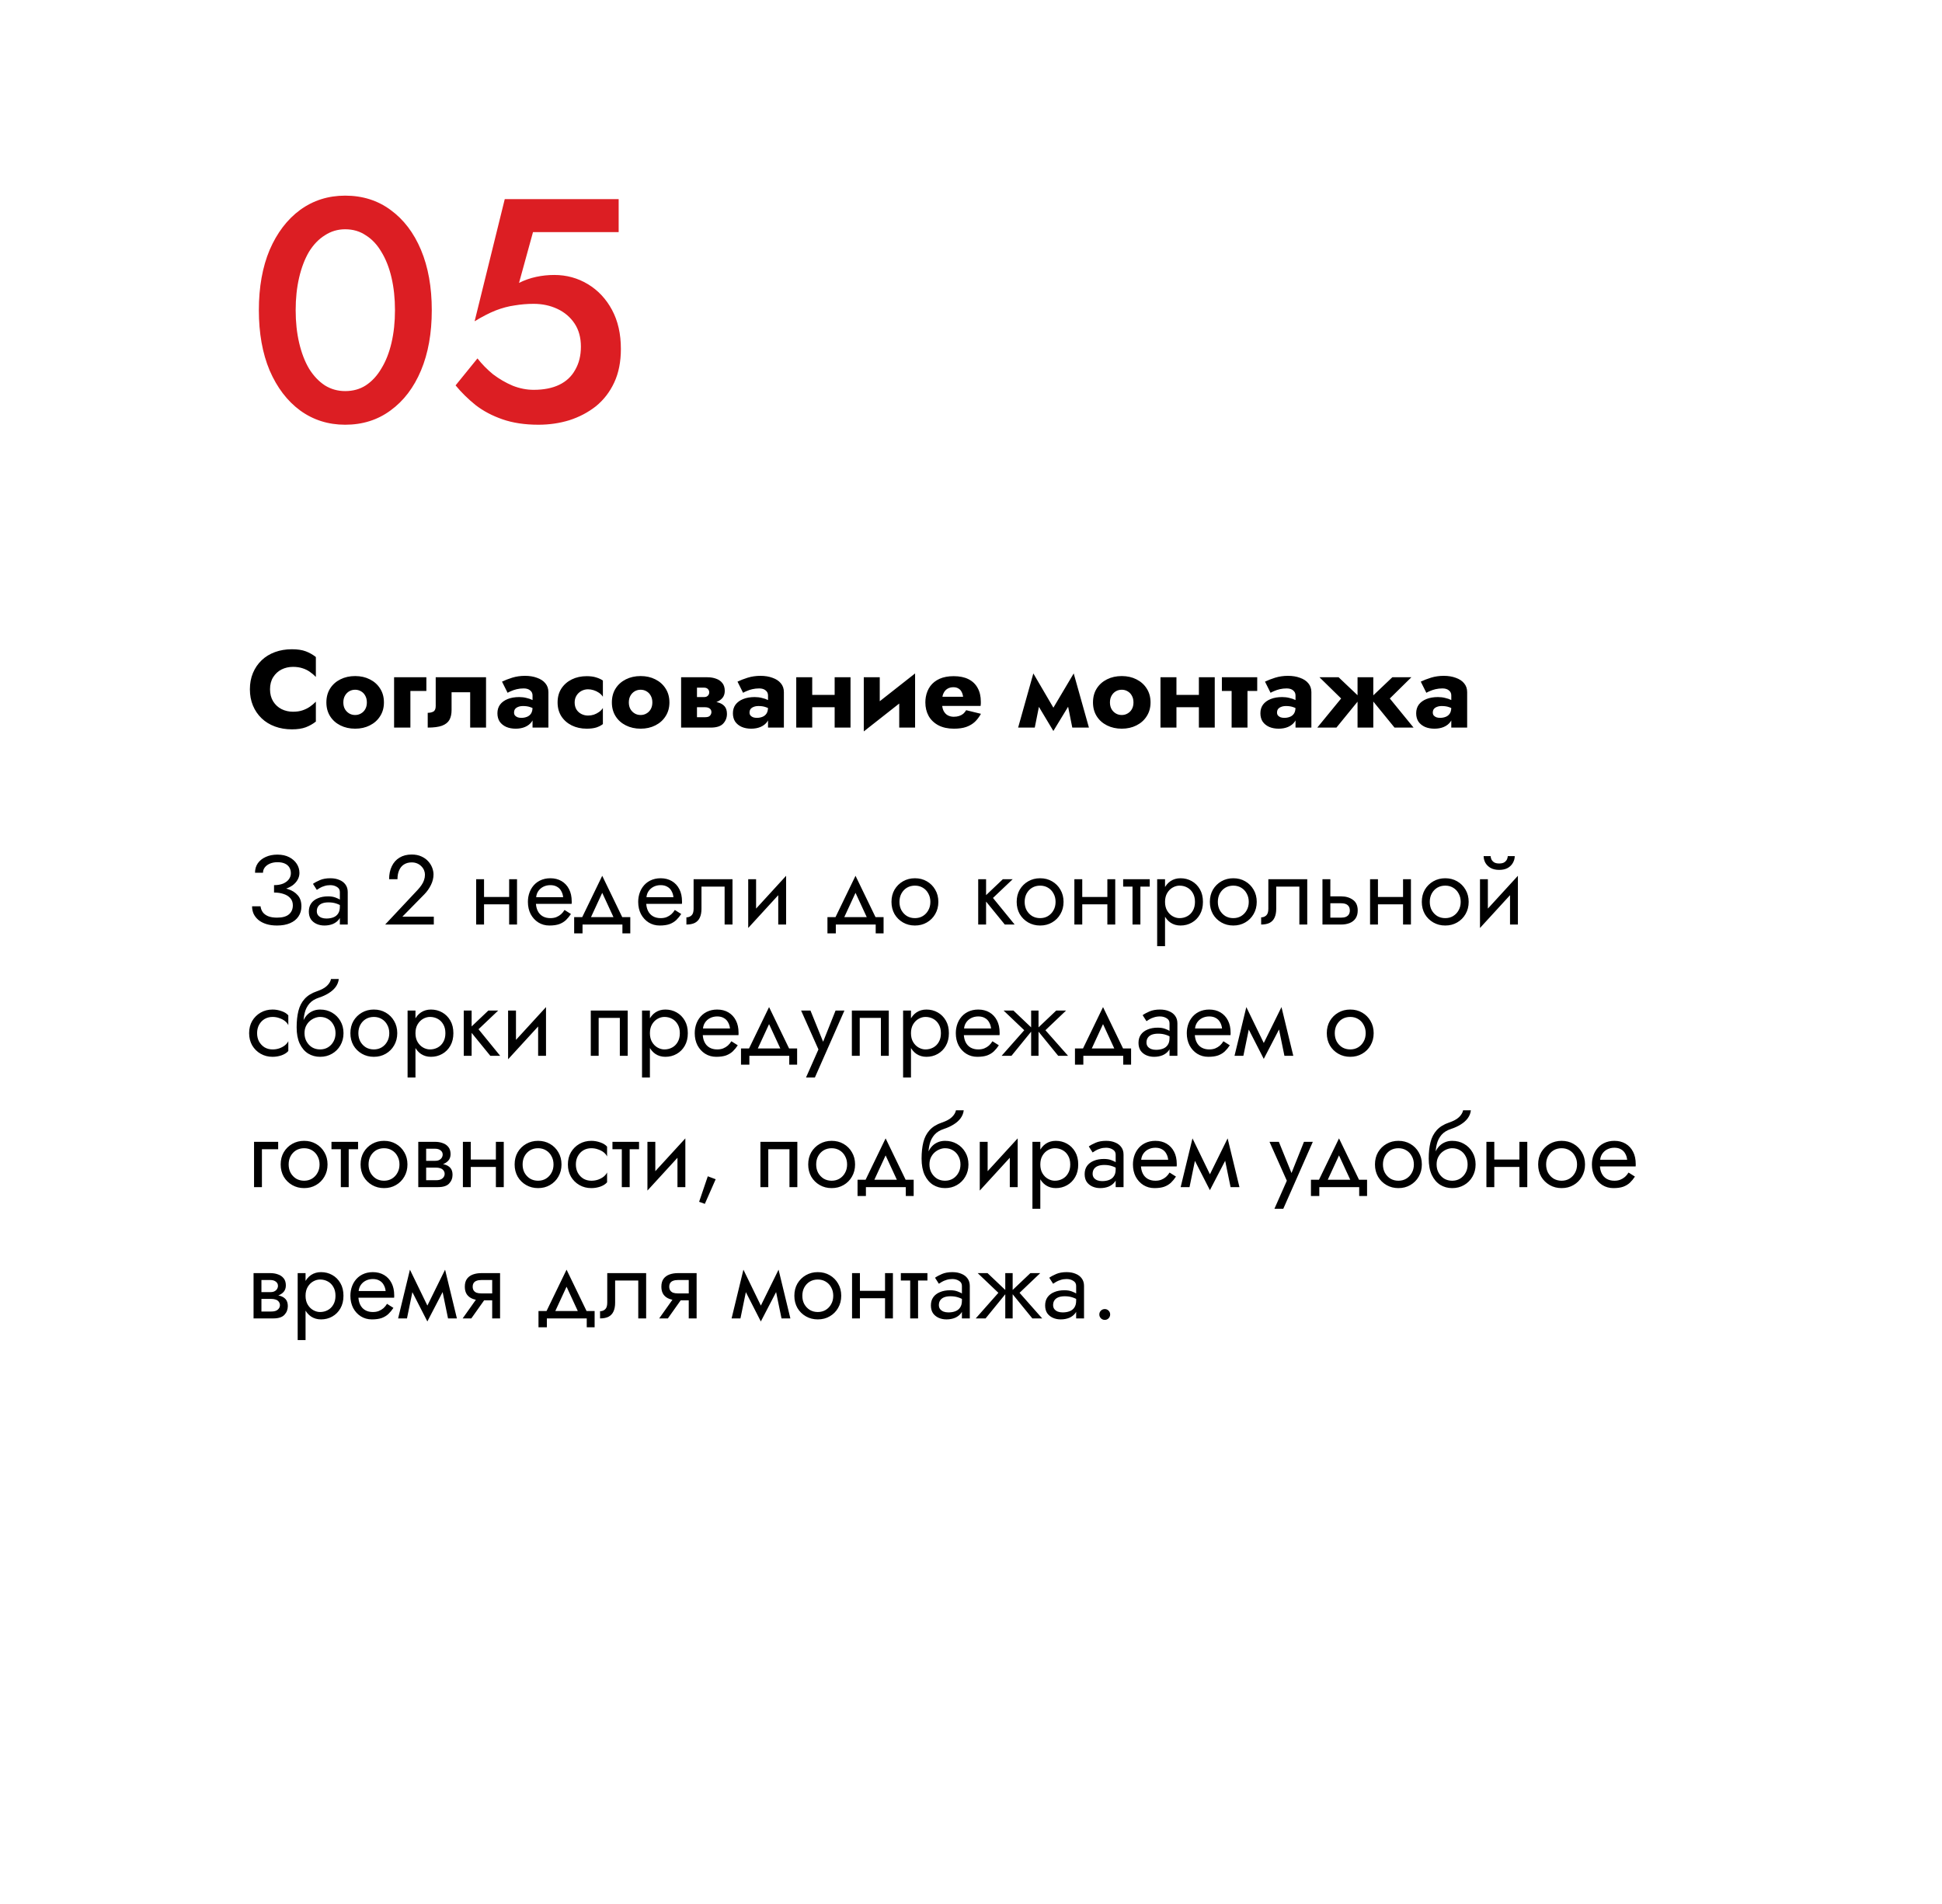<?xml version="1.0" encoding="UTF-8"?> <svg xmlns="http://www.w3.org/2000/svg" width="355" height="348" viewBox="0 0 355 348" fill="none"> <g filter="url(#filter0_d_120_110)"> <rect width="335" height="328" transform="translate(10 6)" fill="white"></rect> <path d="M54.048 52.7C54.048 54.865 54.261 56.857 54.686 58.674C55.111 60.491 55.711 62.057 56.484 63.372C57.296 64.687 58.263 65.711 59.384 66.446C60.505 67.142 61.743 67.49 63.096 67.49C64.527 67.49 65.783 67.142 66.866 66.446C67.987 65.711 68.935 64.687 69.708 63.372C70.52 62.057 71.139 60.491 71.564 58.674C71.989 56.857 72.202 54.865 72.202 52.7C72.202 50.535 71.989 48.543 71.564 46.726C71.139 44.909 70.52 43.343 69.708 42.028C68.935 40.713 67.987 39.708 66.866 39.012C65.783 38.277 64.527 37.91 63.096 37.91C61.743 37.91 60.505 38.277 59.384 39.012C58.263 39.708 57.296 40.713 56.484 42.028C55.711 43.343 55.111 44.909 54.686 46.726C54.261 48.543 54.048 50.535 54.048 52.7ZM47.32 52.7C47.32 48.485 47.977 44.812 49.292 41.68C50.645 38.548 52.501 36.112 54.86 34.372C57.257 32.632 60.003 31.762 63.096 31.762C66.267 31.762 69.031 32.632 71.39 34.372C73.787 36.112 75.643 38.548 76.958 41.68C78.273 44.812 78.93 48.485 78.93 52.7C78.93 56.915 78.273 60.588 76.958 63.72C75.643 66.852 73.787 69.288 71.39 71.028C69.031 72.768 66.267 73.638 63.096 73.638C60.003 73.638 57.257 72.768 54.86 71.028C52.501 69.288 50.645 66.852 49.292 63.72C47.977 60.588 47.32 56.915 47.32 52.7ZM113.498 59.776C113.498 62.135 113.092 64.184 112.28 65.924C111.468 67.664 110.347 69.114 108.916 70.274C107.485 71.395 105.861 72.246 104.044 72.826C102.265 73.367 100.39 73.638 98.418 73.638C95.943 73.638 93.759 73.309 91.864 72.652C89.969 71.995 88.326 71.125 86.934 70.042C85.542 68.921 84.324 67.722 83.28 66.446L87.282 61.516C88.094 62.56 89.041 63.527 90.124 64.416C91.245 65.267 92.444 65.963 93.72 66.504C94.996 67.007 96.272 67.258 97.548 67.258C99.404 67.258 100.97 66.949 102.246 66.33C103.522 65.711 104.489 64.803 105.146 63.604C105.842 62.405 106.19 60.994 106.19 59.37C106.19 57.707 105.803 56.296 105.03 55.136C104.257 53.976 103.213 53.087 101.898 52.468C100.583 51.849 99.133 51.54 97.548 51.54C96.388 51.54 95.228 51.637 94.068 51.83C92.947 51.985 91.787 52.294 90.588 52.758C89.428 53.222 88.152 53.879 86.76 54.73L92.27 32.4H113.092V38.432H97.432L94.88 47.712C95.885 47.209 96.929 46.842 98.012 46.61C99.095 46.378 100.197 46.262 101.318 46.262C103.561 46.262 105.61 46.823 107.466 47.944C109.322 49.065 110.791 50.631 111.874 52.642C112.957 54.653 113.498 57.031 113.498 59.776Z" fill="#DC1E23"></path> <path d="M49.36 122C49.36 122.853 49.553 123.593 49.94 124.22C50.327 124.833 50.833 125.3 51.46 125.62C52.1 125.94 52.8 126.1 53.56 126.1C54.227 126.1 54.813 126.013 55.32 125.84C55.827 125.667 56.28 125.44 56.68 125.16C57.08 124.88 57.433 124.58 57.74 124.26V127.9C57.18 128.34 56.567 128.687 55.9 128.94C55.233 129.193 54.387 129.32 53.36 129.32C52.24 129.32 51.207 129.147 50.26 128.8C49.313 128.453 48.5 127.953 47.82 127.3C47.14 126.647 46.613 125.873 46.24 124.98C45.867 124.087 45.68 123.093 45.68 122C45.68 120.907 45.867 119.913 46.24 119.02C46.613 118.127 47.14 117.353 47.82 116.7C48.5 116.047 49.313 115.547 50.26 115.2C51.207 114.853 52.24 114.68 53.36 114.68C54.387 114.68 55.233 114.807 55.9 115.06C56.567 115.313 57.18 115.66 57.74 116.1V119.74C57.433 119.42 57.08 119.12 56.68 118.84C56.28 118.547 55.827 118.32 55.32 118.16C54.813 117.987 54.227 117.9 53.56 117.9C52.8 117.9 52.1 118.06 51.46 118.38C50.833 118.7 50.327 119.167 49.94 119.78C49.553 120.393 49.36 121.133 49.36 122ZM59.663 124.4C59.663 123.427 59.89 122.58 60.343 121.86C60.797 121.14 61.423 120.58 62.223 120.18C63.023 119.78 63.923 119.58 64.923 119.58C65.923 119.58 66.817 119.78 67.603 120.18C68.403 120.58 69.03 121.14 69.483 121.86C69.95 122.58 70.183 123.427 70.183 124.4C70.183 125.36 69.95 126.2 69.483 126.92C69.03 127.64 68.403 128.2 67.603 128.6C66.817 129 65.923 129.2 64.923 129.2C63.923 129.2 63.023 129 62.223 128.6C61.423 128.2 60.797 127.64 60.343 126.92C59.89 126.2 59.663 125.36 59.663 124.4ZM62.763 124.4C62.763 124.88 62.863 125.293 63.063 125.64C63.263 125.973 63.523 126.233 63.843 126.42C64.163 126.607 64.523 126.7 64.923 126.7C65.31 126.7 65.663 126.607 65.983 126.42C66.317 126.233 66.577 125.973 66.763 125.64C66.963 125.293 67.063 124.88 67.063 124.4C67.063 123.92 66.963 123.507 66.763 123.16C66.577 122.813 66.317 122.547 65.983 122.36C65.663 122.173 65.31 122.08 64.923 122.08C64.523 122.08 64.163 122.173 63.843 122.36C63.523 122.547 63.263 122.813 63.063 123.16C62.863 123.507 62.763 123.92 62.763 124.4ZM72.04 119.8H77.94V122.3H75.02V129H72.04V119.8ZM88.848 119.8V129H85.948V122.54H82.548V125.8C82.548 126.52 82.415 127.12 82.148 127.6C81.882 128.067 81.428 128.42 80.788 128.66C80.162 128.887 79.295 129 78.188 129V126.3C78.588 126.3 78.928 126.227 79.208 126.08C79.502 125.92 79.648 125.58 79.648 125.06V119.8H88.848ZM93.969 126.26C93.969 126.473 94.029 126.653 94.149 126.8C94.269 126.933 94.429 127.04 94.629 127.12C94.843 127.187 95.063 127.22 95.289 127.22C95.663 127.22 96.003 127.16 96.309 127.04C96.629 126.92 96.883 126.72 97.069 126.44C97.256 126.16 97.349 125.773 97.349 125.28L97.669 126.4C97.669 126.987 97.516 127.493 97.209 127.92C96.916 128.333 96.509 128.653 95.989 128.88C95.483 129.093 94.909 129.2 94.269 129.2C93.629 129.2 93.056 129.093 92.549 128.88C92.043 128.653 91.643 128.333 91.349 127.92C91.069 127.493 90.929 126.98 90.929 126.38C90.929 125.767 91.089 125.24 91.409 124.8C91.743 124.36 92.209 124.02 92.809 123.78C93.409 123.54 94.109 123.42 94.909 123.42C95.376 123.42 95.816 123.473 96.229 123.58C96.656 123.673 97.023 123.8 97.329 123.96C97.649 124.107 97.876 124.253 98.009 124.4V125.82C97.663 125.567 97.303 125.38 96.929 125.26C96.569 125.127 96.129 125.06 95.609 125.06C95.263 125.06 94.963 125.113 94.709 125.22C94.469 125.313 94.283 125.447 94.149 125.62C94.029 125.793 93.969 126.007 93.969 126.26ZM92.789 122.64L91.769 120.6C92.289 120.347 92.909 120.107 93.629 119.88C94.363 119.653 95.143 119.54 95.969 119.54C96.796 119.54 97.529 119.66 98.169 119.9C98.823 120.127 99.329 120.46 99.689 120.9C100.063 121.34 100.249 121.88 100.249 122.52V129H97.349V123.12C97.349 122.733 97.203 122.427 96.909 122.2C96.629 121.96 96.236 121.84 95.729 121.84C95.289 121.84 94.869 121.887 94.469 121.98C94.083 122.073 93.743 122.187 93.449 122.32C93.156 122.44 92.936 122.547 92.789 122.64ZM105.048 124.4C105.048 124.893 105.155 125.32 105.368 125.68C105.581 126.027 105.875 126.3 106.248 126.5C106.635 126.7 107.048 126.8 107.488 126.8C107.861 126.8 108.215 126.747 108.548 126.64C108.895 126.52 109.208 126.36 109.488 126.16C109.781 125.96 110.021 125.713 110.208 125.42V128.36C109.888 128.613 109.488 128.82 109.008 128.98C108.528 129.127 107.941 129.2 107.248 129.2C106.235 129.2 105.321 129 104.508 128.6C103.708 128.2 103.075 127.64 102.608 126.92C102.155 126.2 101.928 125.36 101.928 124.4C101.928 123.427 102.155 122.587 102.608 121.88C103.075 121.16 103.708 120.6 104.508 120.2C105.321 119.8 106.235 119.6 107.248 119.6C107.941 119.6 108.528 119.68 109.008 119.84C109.488 119.987 109.888 120.173 110.208 120.4V123.36C110.021 123.067 109.775 122.82 109.468 122.62C109.175 122.42 108.855 122.267 108.508 122.16C108.161 122.053 107.821 122 107.488 122C107.048 122 106.635 122.107 106.248 122.32C105.875 122.533 105.581 122.82 105.368 123.18C105.155 123.54 105.048 123.947 105.048 124.4ZM111.851 124.4C111.851 123.427 112.078 122.58 112.531 121.86C112.984 121.14 113.611 120.58 114.411 120.18C115.211 119.78 116.111 119.58 117.111 119.58C118.111 119.58 119.004 119.78 119.791 120.18C120.591 120.58 121.218 121.14 121.671 121.86C122.138 122.58 122.371 123.427 122.371 124.4C122.371 125.36 122.138 126.2 121.671 126.92C121.218 127.64 120.591 128.2 119.791 128.6C119.004 129 118.111 129.2 117.111 129.2C116.111 129.2 115.211 129 114.411 128.6C113.611 128.2 112.984 127.64 112.531 126.92C112.078 126.2 111.851 125.36 111.851 124.4ZM114.951 124.4C114.951 124.88 115.051 125.293 115.251 125.64C115.451 125.973 115.711 126.233 116.031 126.42C116.351 126.607 116.711 126.7 117.111 126.7C117.498 126.7 117.851 126.607 118.171 126.42C118.504 126.233 118.764 125.973 118.951 125.64C119.151 125.293 119.251 124.88 119.251 124.4C119.251 123.92 119.151 123.507 118.951 123.16C118.764 122.813 118.504 122.547 118.171 122.36C117.851 122.173 117.498 122.08 117.111 122.08C116.711 122.08 116.351 122.173 116.031 122.36C115.711 122.547 115.451 122.813 115.251 123.16C115.051 123.507 114.951 123.92 114.951 124.4ZM126.248 124.2H129.528C130.168 124.2 130.741 124.267 131.248 124.4C131.754 124.533 132.154 124.767 132.448 125.1C132.741 125.433 132.888 125.9 132.888 126.5C132.888 127.193 132.654 127.787 132.188 128.28C131.734 128.76 130.981 129 129.928 129H126.248V127.1H128.908C129.334 127.1 129.628 127.007 129.788 126.82C129.961 126.62 130.048 126.407 130.048 126.18C130.048 126.06 130.028 125.947 129.988 125.84C129.948 125.733 129.881 125.64 129.788 125.56C129.708 125.48 129.594 125.413 129.448 125.36C129.301 125.307 129.121 125.28 128.908 125.28H126.248V124.2ZM126.248 124.6V123.42H128.708C128.868 123.42 129.001 123.4 129.108 123.36C129.228 123.307 129.328 123.24 129.408 123.16C129.488 123.08 129.548 122.987 129.588 122.88C129.628 122.773 129.648 122.667 129.648 122.56C129.648 122.32 129.568 122.12 129.408 121.96C129.248 121.787 129.014 121.7 128.708 121.7H126.248V119.8H129.328C129.901 119.8 130.421 119.887 130.888 120.06C131.368 120.22 131.754 120.487 132.048 120.86C132.341 121.22 132.488 121.7 132.488 122.3C132.488 122.82 132.341 123.253 132.048 123.6C131.754 123.933 131.368 124.187 130.888 124.36C130.421 124.52 129.901 124.6 129.328 124.6H126.248ZM124.508 119.8H127.408V129H124.508V119.8ZM137.016 126.26C137.016 126.473 137.076 126.653 137.196 126.8C137.316 126.933 137.476 127.04 137.676 127.12C137.889 127.187 138.109 127.22 138.336 127.22C138.709 127.22 139.049 127.16 139.356 127.04C139.676 126.92 139.929 126.72 140.116 126.44C140.303 126.16 140.396 125.773 140.396 125.28L140.716 126.4C140.716 126.987 140.563 127.493 140.256 127.92C139.963 128.333 139.556 128.653 139.036 128.88C138.529 129.093 137.956 129.2 137.316 129.2C136.676 129.2 136.103 129.093 135.596 128.88C135.089 128.653 134.689 128.333 134.396 127.92C134.116 127.493 133.976 126.98 133.976 126.38C133.976 125.767 134.136 125.24 134.456 124.8C134.789 124.36 135.256 124.02 135.856 123.78C136.456 123.54 137.156 123.42 137.956 123.42C138.423 123.42 138.863 123.473 139.276 123.58C139.703 123.673 140.069 123.8 140.376 123.96C140.696 124.107 140.923 124.253 141.056 124.4V125.82C140.709 125.567 140.349 125.38 139.976 125.26C139.616 125.127 139.176 125.06 138.656 125.06C138.309 125.06 138.009 125.113 137.756 125.22C137.516 125.313 137.329 125.447 137.196 125.62C137.076 125.793 137.016 126.007 137.016 126.26ZM135.836 122.64L134.816 120.6C135.336 120.347 135.956 120.107 136.676 119.88C137.409 119.653 138.189 119.54 139.016 119.54C139.843 119.54 140.576 119.66 141.216 119.9C141.869 120.127 142.376 120.46 142.736 120.9C143.109 121.34 143.296 121.88 143.296 122.52V129H140.396V123.12C140.396 122.733 140.249 122.427 139.956 122.2C139.676 121.96 139.283 121.84 138.776 121.84C138.336 121.84 137.916 121.887 137.516 121.98C137.129 122.073 136.789 122.187 136.496 122.32C136.203 122.44 135.983 122.547 135.836 122.64ZM146.495 125.28V123.02H153.935V125.28H146.495ZM152.575 119.8H155.475V129H152.575V119.8ZM145.555 119.8H148.475V129H145.555V119.8ZM167.18 122.4L157.9 129.7L158 126.4L167.28 119.1L167.18 122.4ZM160.82 119.8V126.88L157.9 129.7V119.8H160.82ZM167.28 119.1V129H164.38V121.92L167.28 119.1ZM170.856 125.04V123.36H176.056C176.002 122.987 175.902 122.673 175.756 122.42C175.622 122.167 175.429 121.973 175.176 121.84C174.936 121.693 174.636 121.62 174.276 121.62C173.862 121.62 173.502 121.713 173.196 121.9C172.902 122.073 172.669 122.333 172.496 122.68C172.322 123.013 172.236 123.427 172.236 123.92L172.196 124.4C172.196 125.027 172.289 125.533 172.476 125.92C172.676 126.307 172.936 126.587 173.256 126.76C173.589 126.933 173.949 127.02 174.336 127.02C174.709 127.02 175.036 126.973 175.316 126.88C175.609 126.787 175.862 126.653 176.076 126.48C176.289 126.293 176.469 126.073 176.616 125.82L179.316 126.48C179.009 127.04 178.642 127.527 178.216 127.94C177.789 128.34 177.262 128.653 176.636 128.88C176.022 129.093 175.269 129.2 174.376 129.2C173.269 129.2 172.322 128.993 171.536 128.58C170.762 128.167 170.169 127.6 169.756 126.88C169.356 126.147 169.156 125.32 169.156 124.4C169.156 124.227 169.162 124.06 169.176 123.9C169.189 123.74 169.209 123.58 169.236 123.42C169.369 122.66 169.642 121.993 170.056 121.42C170.482 120.847 171.049 120.4 171.756 120.08C172.476 119.76 173.336 119.6 174.336 119.6C175.416 119.6 176.322 119.787 177.056 120.16C177.789 120.533 178.342 121.067 178.716 121.76C179.102 122.453 179.296 123.287 179.296 124.26C179.296 124.34 179.296 124.453 179.296 124.6C179.296 124.733 179.282 124.88 179.256 125.04H170.856ZM196.016 129L194.756 122.7L196.276 119.1L199.056 129H196.016ZM191.956 126.38L196.276 119.1L196.476 123.18L192.556 129.62L191.956 126.38ZM192.556 129.62L188.696 123.18L188.896 119.1L193.156 126.38L192.556 129.62ZM186.116 129L188.896 119.1L190.416 122.7L189.156 129H186.116ZM199.8 124.4C199.8 123.427 200.027 122.58 200.48 121.86C200.933 121.14 201.56 120.58 202.36 120.18C203.16 119.78 204.06 119.58 205.06 119.58C206.06 119.58 206.953 119.78 207.74 120.18C208.54 120.58 209.167 121.14 209.62 121.86C210.087 122.58 210.32 123.427 210.32 124.4C210.32 125.36 210.087 126.2 209.62 126.92C209.167 127.64 208.54 128.2 207.74 128.6C206.953 129 206.06 129.2 205.06 129.2C204.06 129.2 203.16 129 202.36 128.6C201.56 128.2 200.933 127.64 200.48 126.92C200.027 126.2 199.8 125.36 199.8 124.4ZM202.9 124.4C202.9 124.88 203 125.293 203.2 125.64C203.4 125.973 203.66 126.233 203.98 126.42C204.3 126.607 204.66 126.7 205.06 126.7C205.447 126.7 205.8 126.607 206.12 126.42C206.453 126.233 206.713 125.973 206.9 125.64C207.1 125.293 207.2 124.88 207.2 124.4C207.2 123.92 207.1 123.507 206.9 123.16C206.713 122.813 206.453 122.547 206.12 122.36C205.8 122.173 205.447 122.08 205.06 122.08C204.66 122.08 204.3 122.173 203.98 122.36C203.66 122.547 203.4 122.813 203.2 123.16C203 123.507 202.9 123.92 202.9 124.4ZM213.077 125.28V123.02H220.517V125.28H213.077ZM219.157 119.8H222.057V129H219.157V119.8ZM212.137 119.8H215.057V129H212.137V119.8ZM223.362 119.8H229.822V122.3H223.362V119.8ZM225.142 120.2H228.042V129H225.142V120.2ZM233.442 126.26C233.442 126.473 233.502 126.653 233.622 126.8C233.742 126.933 233.902 127.04 234.102 127.12C234.315 127.187 234.535 127.22 234.762 127.22C235.135 127.22 235.475 127.16 235.782 127.04C236.102 126.92 236.355 126.72 236.542 126.44C236.729 126.16 236.822 125.773 236.822 125.28L237.142 126.4C237.142 126.987 236.989 127.493 236.682 127.92C236.389 128.333 235.982 128.653 235.462 128.88C234.955 129.093 234.382 129.2 233.742 129.2C233.102 129.2 232.529 129.093 232.022 128.88C231.515 128.653 231.115 128.333 230.822 127.92C230.542 127.493 230.402 126.98 230.402 126.38C230.402 125.767 230.562 125.24 230.882 124.8C231.215 124.36 231.682 124.02 232.282 123.78C232.882 123.54 233.582 123.42 234.382 123.42C234.849 123.42 235.289 123.473 235.702 123.58C236.129 123.673 236.495 123.8 236.802 123.96C237.122 124.107 237.349 124.253 237.482 124.4V125.82C237.135 125.567 236.775 125.38 236.402 125.26C236.042 125.127 235.602 125.06 235.082 125.06C234.735 125.06 234.435 125.113 234.182 125.22C233.942 125.313 233.755 125.447 233.622 125.62C233.502 125.793 233.442 126.007 233.442 126.26ZM232.262 122.64L231.242 120.6C231.762 120.347 232.382 120.107 233.102 119.88C233.835 119.653 234.615 119.54 235.442 119.54C236.269 119.54 237.002 119.66 237.642 119.9C238.295 120.127 238.802 120.46 239.162 120.9C239.535 121.34 239.722 121.88 239.722 122.52V129H236.822V123.12C236.822 122.733 236.675 122.427 236.382 122.2C236.102 121.96 235.709 121.84 235.202 121.84C234.762 121.84 234.342 121.887 233.942 121.98C233.555 122.073 233.215 122.187 232.922 122.32C232.629 122.44 232.409 122.547 232.262 122.64ZM254.521 119.8H258.001L254.061 123.68L258.401 129H254.921L250.521 123.6L254.521 119.8ZM251.041 119.8V129H248.161V119.8H251.041ZM244.701 119.8L248.701 123.6L244.301 129H240.801L245.161 123.68L241.201 119.8H244.701ZM261.918 126.26C261.918 126.473 261.978 126.653 262.098 126.8C262.218 126.933 262.378 127.04 262.578 127.12C262.792 127.187 263.012 127.22 263.238 127.22C263.612 127.22 263.952 127.16 264.258 127.04C264.578 126.92 264.832 126.72 265.018 126.44C265.205 126.16 265.298 125.773 265.298 125.28L265.618 126.4C265.618 126.987 265.465 127.493 265.158 127.92C264.865 128.333 264.458 128.653 263.938 128.88C263.432 129.093 262.858 129.2 262.218 129.2C261.578 129.2 261.005 129.093 260.498 128.88C259.992 128.653 259.592 128.333 259.298 127.92C259.018 127.493 258.878 126.98 258.878 126.38C258.878 125.767 259.038 125.24 259.358 124.8C259.692 124.36 260.158 124.02 260.758 123.78C261.358 123.54 262.058 123.42 262.858 123.42C263.325 123.42 263.765 123.473 264.178 123.58C264.605 123.673 264.972 123.8 265.278 123.96C265.598 124.107 265.825 124.253 265.958 124.4V125.82C265.612 125.567 265.252 125.38 264.878 125.26C264.518 125.127 264.078 125.06 263.558 125.06C263.212 125.06 262.912 125.113 262.658 125.22C262.418 125.313 262.232 125.447 262.098 125.62C261.978 125.793 261.918 126.007 261.918 126.26ZM260.738 122.64L259.718 120.6C260.238 120.347 260.858 120.107 261.578 119.88C262.312 119.653 263.092 119.54 263.918 119.54C264.745 119.54 265.478 119.66 266.118 119.9C266.772 120.127 267.278 120.46 267.638 120.9C268.012 121.34 268.198 121.88 268.198 122.52V129H265.298V123.12C265.298 122.733 265.152 122.427 264.858 122.2C264.578 121.96 264.185 121.84 263.678 121.84C263.238 121.84 262.818 121.887 262.418 121.98C262.032 122.073 261.692 122.187 261.398 122.32C261.105 122.44 260.885 122.547 260.738 122.64Z" fill="black"></path> <path d="M50.094 158.79V157.8C50.754 157.8 51.312 157.704 51.768 157.512C52.224 157.308 52.572 157.044 52.812 156.72C53.052 156.384 53.172 156.018 53.172 155.622C53.172 155.226 53.082 154.878 52.902 154.578C52.722 154.266 52.446 154.026 52.074 153.858C51.714 153.69 51.264 153.606 50.724 153.606C50.22 153.606 49.764 153.69 49.356 153.858C48.96 154.026 48.648 154.254 48.42 154.542C48.192 154.83 48.078 155.16 48.078 155.532H46.62C46.62 154.872 46.788 154.296 47.124 153.804C47.472 153.312 47.952 152.928 48.564 152.652C49.188 152.364 49.902 152.22 50.706 152.22C51.546 152.22 52.266 152.376 52.866 152.688C53.466 153 53.928 153.408 54.252 153.912C54.576 154.416 54.738 154.968 54.738 155.568C54.738 156.012 54.624 156.432 54.396 156.828C54.18 157.212 53.868 157.554 53.46 157.854C53.052 158.142 52.56 158.37 51.984 158.538C51.42 158.706 50.79 158.79 50.094 158.79ZM50.634 165.18C49.89 165.18 49.236 165.09 48.672 164.91C48.108 164.73 47.634 164.484 47.25 164.172C46.866 163.848 46.572 163.476 46.368 163.056C46.176 162.624 46.08 162.162 46.08 161.67H47.628C47.676 162.066 47.808 162.42 48.024 162.732C48.252 163.044 48.576 163.29 48.996 163.47C49.428 163.65 49.974 163.74 50.634 163.74C51.63 163.74 52.362 163.536 52.83 163.128C53.298 162.72 53.532 162.174 53.532 161.49C53.532 160.974 53.382 160.542 53.082 160.194C52.782 159.846 52.374 159.588 51.858 159.42C51.342 159.24 50.754 159.15 50.094 159.15V158.16C51.03 158.16 51.876 158.28 52.632 158.52C53.388 158.76 53.988 159.138 54.432 159.654C54.876 160.158 55.098 160.83 55.098 161.67C55.098 162.378 54.918 162.996 54.558 163.524C54.21 164.052 53.7 164.46 53.028 164.748C52.368 165.036 51.57 165.18 50.634 165.18ZM57.914 162.57C57.914 162.858 57.992 163.104 58.148 163.308C58.304 163.5 58.514 163.65 58.778 163.758C59.042 163.854 59.336 163.902 59.66 163.902C60.14 163.902 60.566 163.83 60.938 163.686C61.31 163.542 61.598 163.314 61.802 163.002C62.018 162.69 62.126 162.276 62.126 161.76L62.414 162.66C62.414 163.188 62.27 163.644 61.982 164.028C61.706 164.4 61.334 164.688 60.866 164.892C60.398 165.084 59.876 165.18 59.3 165.18C58.784 165.18 58.31 165.084 57.878 164.892C57.446 164.7 57.098 164.418 56.834 164.046C56.582 163.662 56.456 163.188 56.456 162.624C56.456 162.036 56.6 161.538 56.888 161.13C57.176 160.722 57.584 160.41 58.112 160.194C58.64 159.966 59.264 159.852 59.984 159.852C60.512 159.852 60.962 159.924 61.334 160.068C61.718 160.2 62.024 160.356 62.252 160.536C62.48 160.704 62.636 160.842 62.72 160.95V161.796C62.312 161.508 61.898 161.298 61.478 161.166C61.058 161.022 60.584 160.95 60.056 160.95C59.576 160.95 59.174 161.016 58.85 161.148C58.538 161.28 58.304 161.466 58.148 161.706C57.992 161.946 57.914 162.234 57.914 162.57ZM57.914 158.664L57.212 157.566C57.524 157.338 57.944 157.11 58.472 156.882C59 156.654 59.636 156.54 60.38 156.54C61.016 156.54 61.568 156.642 62.036 156.846C62.516 157.038 62.888 157.32 63.152 157.692C63.428 158.064 63.566 158.52 63.566 159.06V165H62.126V159.06C62.126 158.64 61.946 158.328 61.586 158.124C61.238 157.908 60.836 157.8 60.38 157.8C59.984 157.8 59.624 157.854 59.3 157.962C58.976 158.058 58.694 158.178 58.454 158.322C58.226 158.454 58.046 158.568 57.914 158.664ZM70.409 165L76.367 158.646C76.643 158.346 76.877 158.052 77.069 157.764C77.273 157.464 77.423 157.164 77.519 156.864C77.627 156.552 77.681 156.228 77.681 155.892C77.681 155.616 77.627 155.346 77.519 155.082C77.411 154.818 77.249 154.578 77.033 154.362C76.829 154.146 76.577 153.972 76.277 153.84C75.977 153.708 75.635 153.642 75.251 153.642C74.711 153.642 74.243 153.768 73.847 154.02C73.463 154.26 73.169 154.614 72.965 155.082C72.761 155.538 72.659 156.084 72.659 156.72H71.129C71.129 155.82 71.291 155.034 71.615 154.362C71.939 153.678 72.407 153.15 73.019 152.778C73.643 152.394 74.387 152.202 75.251 152.202C75.947 152.202 76.547 152.322 77.051 152.562C77.555 152.79 77.969 153.09 78.293 153.462C78.617 153.822 78.857 154.212 79.013 154.632C79.169 155.052 79.247 155.454 79.247 155.838C79.247 156.486 79.091 157.128 78.779 157.764C78.467 158.4 78.065 158.97 77.573 159.474L73.559 163.56H79.301V165H70.409ZM87.889 161.31V159.96H94.009V161.31H87.889ZM93.073 156.72H94.513V165H93.073V156.72ZM87.043 156.72H88.483V165H87.043V156.72ZM97.419 161.22V159.996H102.945C102.897 159.564 102.777 159.186 102.585 158.862C102.405 158.526 102.147 158.268 101.811 158.088C101.487 157.896 101.085 157.8 100.605 157.8C100.125 157.8 99.687 157.902 99.291 158.106C98.895 158.31 98.577 158.604 98.337 158.988C98.109 159.36 97.995 159.804 97.995 160.32L97.959 160.86C97.959 161.496 98.067 162.036 98.283 162.48C98.499 162.924 98.805 163.26 99.201 163.488C99.597 163.716 100.065 163.83 100.605 163.83C101.013 163.83 101.373 163.77 101.685 163.65C102.009 163.518 102.297 163.344 102.549 163.128C102.801 162.9 103.017 162.636 103.197 162.336L104.367 163.074C104.091 163.494 103.785 163.866 103.449 164.19C103.113 164.502 102.705 164.748 102.225 164.928C101.745 165.096 101.145 165.18 100.425 165.18C99.681 165.18 99.009 164.994 98.409 164.622C97.821 164.25 97.353 163.74 97.005 163.092C96.669 162.432 96.501 161.688 96.501 160.86C96.501 160.704 96.507 160.554 96.519 160.41C96.531 160.266 96.549 160.122 96.573 159.978C96.693 159.294 96.933 158.694 97.293 158.178C97.653 157.662 98.115 157.26 98.679 156.972C99.255 156.684 99.897 156.54 100.605 156.54C101.385 156.54 102.069 156.714 102.657 157.062C103.245 157.41 103.701 157.902 104.025 158.538C104.349 159.162 104.511 159.912 104.511 160.788C104.511 160.86 104.511 160.932 104.511 161.004C104.511 161.076 104.505 161.148 104.493 161.22H97.419ZM110.088 159.204L107.658 164.46H106.038L110.088 156.09L114.138 164.46H112.518L110.088 159.204ZM113.778 165H106.488V166.62H104.958V163.65H115.218V166.62H113.778V165ZM117.581 161.22V159.996H123.107C123.059 159.564 122.939 159.186 122.747 158.862C122.567 158.526 122.309 158.268 121.973 158.088C121.649 157.896 121.247 157.8 120.767 157.8C120.287 157.8 119.849 157.902 119.453 158.106C119.057 158.31 118.739 158.604 118.499 158.988C118.271 159.36 118.157 159.804 118.157 160.32L118.121 160.86C118.121 161.496 118.229 162.036 118.445 162.48C118.661 162.924 118.967 163.26 119.363 163.488C119.759 163.716 120.227 163.83 120.767 163.83C121.175 163.83 121.535 163.77 121.847 163.65C122.171 163.518 122.459 163.344 122.711 163.128C122.963 162.9 123.179 162.636 123.359 162.336L124.529 163.074C124.253 163.494 123.947 163.866 123.611 164.19C123.275 164.502 122.867 164.748 122.387 164.928C121.907 165.096 121.307 165.18 120.587 165.18C119.843 165.18 119.171 164.994 118.571 164.622C117.983 164.25 117.515 163.74 117.167 163.092C116.831 162.432 116.663 161.688 116.663 160.86C116.663 160.704 116.669 160.554 116.681 160.41C116.693 160.266 116.711 160.122 116.735 159.978C116.855 159.294 117.095 158.694 117.455 158.178C117.815 157.662 118.277 157.26 118.841 156.972C119.417 156.684 120.059 156.54 120.767 156.54C121.547 156.54 122.231 156.714 122.819 157.062C123.407 157.41 123.863 157.902 124.187 158.538C124.511 159.162 124.673 159.912 124.673 160.788C124.673 160.86 124.673 160.932 124.673 161.004C124.673 161.076 124.667 161.148 124.655 161.22H117.581ZM133.901 156.72V165H132.461V158.07H128.231V162.12C128.231 162.768 128.129 163.308 127.925 163.74C127.733 164.16 127.433 164.478 127.025 164.694C126.617 164.898 126.101 165 125.477 165V163.686C125.837 163.686 126.143 163.572 126.395 163.344C126.659 163.116 126.791 162.708 126.791 162.12V156.72H133.901ZM143.614 158.16L136.774 165.63L136.864 163.56L143.704 156.09L143.614 158.16ZM138.214 156.72V163.65L136.774 165.63V156.72H138.214ZM143.704 156.09V165H142.264V158.07L143.704 156.09ZM156.389 159.204L153.959 164.46H152.339L156.389 156.09L160.439 164.46H158.819L156.389 159.204ZM160.079 165H152.789V166.62H151.259V163.65H161.519V166.62H160.079V165ZM162.964 160.86C162.964 160.02 163.15 159.276 163.522 158.628C163.906 157.98 164.422 157.47 165.07 157.098C165.718 156.726 166.444 156.54 167.248 156.54C168.064 156.54 168.79 156.726 169.426 157.098C170.074 157.47 170.584 157.98 170.956 158.628C171.34 159.276 171.532 160.02 171.532 160.86C171.532 161.688 171.34 162.432 170.956 163.092C170.584 163.74 170.074 164.25 169.426 164.622C168.79 164.994 168.064 165.18 167.248 165.18C166.444 165.18 165.718 164.994 165.07 164.622C164.422 164.25 163.906 163.74 163.522 163.092C163.15 162.432 162.964 161.688 162.964 160.86ZM164.422 160.86C164.422 161.436 164.542 161.946 164.782 162.39C165.034 162.834 165.37 163.188 165.79 163.452C166.222 163.704 166.708 163.83 167.248 163.83C167.788 163.83 168.268 163.704 168.688 163.452C169.12 163.188 169.456 162.834 169.696 162.39C169.948 161.946 170.074 161.436 170.074 160.86C170.074 160.284 169.948 159.774 169.696 159.33C169.456 158.874 169.12 158.52 168.688 158.268C168.268 158.016 167.788 157.89 167.248 157.89C166.708 157.89 166.222 158.016 165.79 158.268C165.37 158.52 165.034 158.874 164.782 159.33C164.542 159.774 164.422 160.284 164.422 160.86ZM178.817 156.72H180.257V165H178.817V156.72ZM183.317 156.72H185.117L181.517 160.14L185.477 165H183.677L179.717 160.14L183.317 156.72ZM185.851 160.86C185.851 160.02 186.037 159.276 186.409 158.628C186.793 157.98 187.309 157.47 187.957 157.098C188.605 156.726 189.331 156.54 190.135 156.54C190.951 156.54 191.677 156.726 192.313 157.098C192.961 157.47 193.471 157.98 193.843 158.628C194.227 159.276 194.419 160.02 194.419 160.86C194.419 161.688 194.227 162.432 193.843 163.092C193.471 163.74 192.961 164.25 192.313 164.622C191.677 164.994 190.951 165.18 190.135 165.18C189.331 165.18 188.605 164.994 187.957 164.622C187.309 164.25 186.793 163.74 186.409 163.092C186.037 162.432 185.851 161.688 185.851 160.86ZM187.309 160.86C187.309 161.436 187.429 161.946 187.669 162.39C187.921 162.834 188.257 163.188 188.677 163.452C189.109 163.704 189.595 163.83 190.135 163.83C190.675 163.83 191.155 163.704 191.575 163.452C192.007 163.188 192.343 162.834 192.583 162.39C192.835 161.946 192.961 161.436 192.961 160.86C192.961 160.284 192.835 159.774 192.583 159.33C192.343 158.874 192.007 158.52 191.575 158.268C191.155 158.016 190.675 157.89 190.135 157.89C189.595 157.89 189.109 158.016 188.677 158.268C188.257 158.52 187.921 158.874 187.669 159.33C187.429 159.774 187.309 160.284 187.309 160.86ZM197.243 161.31V159.96H203.363V161.31H197.243ZM202.427 156.72H203.867V165H202.427V156.72ZM196.397 156.72H197.837V165H196.397V156.72ZM205.315 156.72H210.175V158.07H205.315V156.72ZM207.025 157.08H208.465V165H207.025V157.08ZM212.97 168.96H211.53V156.72H212.97V168.96ZM219.9 160.86C219.9 161.748 219.714 162.516 219.342 163.164C218.97 163.812 218.472 164.31 217.848 164.658C217.236 165.006 216.552 165.18 215.796 165.18C215.112 165.18 214.506 165.006 213.978 164.658C213.462 164.31 213.054 163.812 212.754 163.164C212.466 162.516 212.322 161.748 212.322 160.86C212.322 159.96 212.466 159.192 212.754 158.556C213.054 157.908 213.462 157.41 213.978 157.062C214.506 156.714 215.112 156.54 215.796 156.54C216.552 156.54 217.236 156.714 217.848 157.062C218.472 157.41 218.97 157.908 219.342 158.556C219.714 159.192 219.9 159.96 219.9 160.86ZM218.442 160.86C218.442 160.224 218.31 159.684 218.046 159.24C217.794 158.796 217.452 158.46 217.02 158.232C216.6 158.004 216.132 157.89 215.616 157.89C215.196 157.89 214.782 158.004 214.374 158.232C213.966 158.46 213.63 158.796 213.366 159.24C213.102 159.684 212.97 160.224 212.97 160.86C212.97 161.496 213.102 162.036 213.366 162.48C213.63 162.924 213.966 163.26 214.374 163.488C214.782 163.716 215.196 163.83 215.616 163.83C216.132 163.83 216.6 163.716 217.02 163.488C217.452 163.26 217.794 162.924 218.046 162.48C218.31 162.036 218.442 161.496 218.442 160.86ZM221.165 160.86C221.165 160.02 221.351 159.276 221.723 158.628C222.107 157.98 222.623 157.47 223.271 157.098C223.919 156.726 224.645 156.54 225.449 156.54C226.265 156.54 226.991 156.726 227.627 157.098C228.275 157.47 228.785 157.98 229.157 158.628C229.541 159.276 229.733 160.02 229.733 160.86C229.733 161.688 229.541 162.432 229.157 163.092C228.785 163.74 228.275 164.25 227.627 164.622C226.991 164.994 226.265 165.18 225.449 165.18C224.645 165.18 223.919 164.994 223.271 164.622C222.623 164.25 222.107 163.74 221.723 163.092C221.351 162.432 221.165 161.688 221.165 160.86ZM222.623 160.86C222.623 161.436 222.743 161.946 222.983 162.39C223.235 162.834 223.571 163.188 223.991 163.452C224.423 163.704 224.909 163.83 225.449 163.83C225.989 163.83 226.469 163.704 226.889 163.452C227.321 163.188 227.657 162.834 227.897 162.39C228.149 161.946 228.275 161.436 228.275 160.86C228.275 160.284 228.149 159.774 227.897 159.33C227.657 158.874 227.321 158.52 226.889 158.268C226.469 158.016 225.989 157.89 225.449 157.89C224.909 157.89 224.423 158.016 223.991 158.268C223.571 158.52 223.235 158.874 222.983 159.33C222.743 159.774 222.623 160.284 222.623 160.86ZM238.965 156.72V165H237.525V158.07H233.295V162.12C233.295 162.768 233.193 163.308 232.989 163.74C232.797 164.16 232.497 164.478 232.089 164.694C231.681 164.898 231.165 165 230.541 165V163.686C230.901 163.686 231.207 163.572 231.459 163.344C231.723 163.116 231.855 162.708 231.855 162.12V156.72H238.965ZM241.748 156.72H243.188V165H241.748V156.72ZM242.594 161.112V159.852H245.168C246.02 159.852 246.734 160.062 247.31 160.482C247.898 160.89 248.192 161.538 248.192 162.426C248.192 163.014 248.06 163.5 247.796 163.884C247.532 164.268 247.172 164.55 246.716 164.73C246.26 164.91 245.744 165 245.168 165H242.594V163.74H245.168C245.516 163.74 245.804 163.692 246.032 163.596C246.272 163.488 246.452 163.338 246.572 163.146C246.692 162.942 246.752 162.702 246.752 162.426C246.752 162.006 246.62 161.682 246.356 161.454C246.092 161.226 245.696 161.112 245.168 161.112H242.594ZM251.296 161.31V159.96H257.416V161.31H251.296ZM256.48 156.72H257.92V165H256.48V156.72ZM250.45 156.72H251.89V165H250.45V156.72ZM259.907 160.86C259.907 160.02 260.093 159.276 260.465 158.628C260.849 157.98 261.365 157.47 262.013 157.098C262.661 156.726 263.387 156.54 264.191 156.54C265.007 156.54 265.733 156.726 266.369 157.098C267.017 157.47 267.527 157.98 267.899 158.628C268.283 159.276 268.475 160.02 268.475 160.86C268.475 161.688 268.283 162.432 267.899 163.092C267.527 163.74 267.017 164.25 266.369 164.622C265.733 164.994 265.007 165.18 264.191 165.18C263.387 165.18 262.661 164.994 262.013 164.622C261.365 164.25 260.849 163.74 260.465 163.092C260.093 162.432 259.907 161.688 259.907 160.86ZM261.365 160.86C261.365 161.436 261.485 161.946 261.725 162.39C261.977 162.834 262.313 163.188 262.733 163.452C263.165 163.704 263.651 163.83 264.191 163.83C264.731 163.83 265.211 163.704 265.631 163.452C266.063 163.188 266.399 162.834 266.639 162.39C266.891 161.946 267.017 161.436 267.017 160.86C267.017 160.284 266.891 159.774 266.639 159.33C266.399 158.874 266.063 158.52 265.631 158.268C265.211 158.016 264.731 157.89 264.191 157.89C263.651 157.89 263.165 158.016 262.733 158.268C262.313 158.52 261.977 158.874 261.725 159.33C261.485 159.774 261.365 160.284 261.365 160.86ZM277.384 158.16L270.544 165.63L270.634 163.56L277.474 156.09L277.384 158.16ZM271.984 156.72V163.65L270.544 165.63V156.72H271.984ZM277.474 156.09V165H276.034V158.07L277.474 156.09ZM271.21 152.49H272.488C272.488 152.646 272.53 152.832 272.614 153.048C272.698 153.252 272.854 153.438 273.082 153.606C273.31 153.762 273.634 153.84 274.054 153.84C274.474 153.84 274.798 153.762 275.026 153.606C275.254 153.438 275.41 153.252 275.494 153.048C275.578 152.832 275.62 152.646 275.62 152.49H276.898C276.898 152.898 276.79 153.3 276.574 153.696C276.37 154.08 276.058 154.398 275.638 154.65C275.218 154.89 274.69 155.01 274.054 155.01C273.43 155.01 272.902 154.89 272.47 154.65C272.05 154.398 271.732 154.08 271.516 153.696C271.312 153.3 271.21 152.898 271.21 152.49ZM46.998 184.86C46.998 185.436 47.118 185.946 47.358 186.39C47.61 186.834 47.946 187.188 48.366 187.452C48.798 187.704 49.284 187.83 49.824 187.83C50.268 187.83 50.682 187.764 51.066 187.632C51.462 187.488 51.804 187.302 52.092 187.074C52.38 186.834 52.584 186.582 52.704 186.318V188.118C52.416 188.454 52.002 188.718 51.462 188.91C50.934 189.09 50.388 189.18 49.824 189.18C49.02 189.18 48.294 188.994 47.646 188.622C46.998 188.25 46.482 187.74 46.098 187.092C45.726 186.432 45.54 185.688 45.54 184.86C45.54 184.02 45.726 183.276 46.098 182.628C46.482 181.98 46.998 181.47 47.646 181.098C48.294 180.726 49.02 180.54 49.824 180.54C50.388 180.54 50.934 180.636 51.462 180.828C52.002 181.008 52.416 181.266 52.704 181.602V183.402C52.584 183.126 52.38 182.874 52.092 182.646C51.804 182.418 51.462 182.238 51.066 182.106C50.682 181.962 50.268 181.89 49.824 181.89C49.284 181.89 48.798 182.016 48.366 182.268C47.946 182.52 47.61 182.874 47.358 183.33C47.118 183.774 46.998 184.284 46.998 184.86ZM58.51 181.89V180.54C59.326 180.54 60.052 180.726 60.688 181.098C61.336 181.47 61.846 181.98 62.218 182.628C62.602 183.276 62.794 184.02 62.794 184.86C62.794 185.688 62.602 186.432 62.218 187.092C61.846 187.74 61.336 188.25 60.688 188.622C60.052 188.994 59.326 189.18 58.51 189.18C57.706 189.18 56.98 188.982 56.332 188.586C55.684 188.178 55.168 187.572 54.784 186.768C54.412 185.964 54.226 184.968 54.226 183.78L55.666 184.86C55.666 185.436 55.792 185.946 56.044 186.39C56.296 186.834 56.632 187.188 57.052 187.452C57.484 187.704 57.97 187.83 58.51 187.83C59.05 187.83 59.53 187.704 59.95 187.452C60.382 187.188 60.718 186.834 60.958 186.39C61.21 185.946 61.336 185.436 61.336 184.86C61.336 184.284 61.21 183.774 60.958 183.33C60.718 182.874 60.382 182.52 59.95 182.268C59.53 182.016 59.05 181.89 58.51 181.89ZM55.018 184.86C55.018 184.188 55.102 183.588 55.27 183.06C55.438 182.52 55.678 182.064 55.99 181.692C56.302 181.32 56.668 181.038 57.088 180.846C57.52 180.642 57.994 180.54 58.51 180.54V181.89C58.198 181.89 57.874 181.956 57.538 182.088C57.202 182.22 56.89 182.412 56.602 182.664C56.326 182.916 56.098 183.228 55.918 183.6C55.75 183.96 55.666 184.38 55.666 184.86H55.018ZM54.226 183.78C54.226 182.652 54.334 181.656 54.55 180.792C54.766 179.928 55.144 179.196 55.684 178.596C56.236 177.984 56.992 177.516 57.952 177.192C58.768 176.916 59.374 176.586 59.77 176.202C60.178 175.806 60.424 175.392 60.508 174.96H61.93C61.87 175.488 61.678 175.974 61.354 176.418C61.03 176.85 60.604 177.228 60.076 177.552C59.56 177.876 58.972 178.146 58.312 178.362C57.568 178.602 56.986 178.962 56.566 179.442C56.158 179.922 55.876 180.468 55.72 181.08C55.564 181.68 55.486 182.28 55.486 182.88V184.734L54.226 183.78ZM64.052 184.86C64.052 184.02 64.238 183.276 64.61 182.628C64.994 181.98 65.51 181.47 66.158 181.098C66.806 180.726 67.532 180.54 68.336 180.54C69.152 180.54 69.878 180.726 70.514 181.098C71.162 181.47 71.672 181.98 72.044 182.628C72.428 183.276 72.62 184.02 72.62 184.86C72.62 185.688 72.428 186.432 72.044 187.092C71.672 187.74 71.162 188.25 70.514 188.622C69.878 188.994 69.152 189.18 68.336 189.18C67.532 189.18 66.806 188.994 66.158 188.622C65.51 188.25 64.994 187.74 64.61 187.092C64.238 186.432 64.052 185.688 64.052 184.86ZM65.51 184.86C65.51 185.436 65.63 185.946 65.87 186.39C66.122 186.834 66.458 187.188 66.878 187.452C67.31 187.704 67.796 187.83 68.336 187.83C68.876 187.83 69.356 187.704 69.776 187.452C70.208 187.188 70.544 186.834 70.784 186.39C71.036 185.946 71.162 185.436 71.162 184.86C71.162 184.284 71.036 183.774 70.784 183.33C70.544 182.874 70.208 182.52 69.776 182.268C69.356 182.016 68.876 181.89 68.336 181.89C67.796 181.89 67.31 182.016 66.878 182.268C66.458 182.52 66.122 182.874 65.87 183.33C65.63 183.774 65.51 184.284 65.51 184.86ZM75.948 192.96H74.508V180.72H75.948V192.96ZM82.878 184.86C82.878 185.748 82.692 186.516 82.32 187.164C81.948 187.812 81.45 188.31 80.826 188.658C80.214 189.006 79.53 189.18 78.774 189.18C78.09 189.18 77.484 189.006 76.956 188.658C76.44 188.31 76.032 187.812 75.732 187.164C75.444 186.516 75.3 185.748 75.3 184.86C75.3 183.96 75.444 183.192 75.732 182.556C76.032 181.908 76.44 181.41 76.956 181.062C77.484 180.714 78.09 180.54 78.774 180.54C79.53 180.54 80.214 180.714 80.826 181.062C81.45 181.41 81.948 181.908 82.32 182.556C82.692 183.192 82.878 183.96 82.878 184.86ZM81.42 184.86C81.42 184.224 81.288 183.684 81.024 183.24C80.772 182.796 80.43 182.46 79.998 182.232C79.578 182.004 79.11 181.89 78.594 181.89C78.174 181.89 77.76 182.004 77.352 182.232C76.944 182.46 76.608 182.796 76.344 183.24C76.08 183.684 75.948 184.224 75.948 184.86C75.948 185.496 76.08 186.036 76.344 186.48C76.608 186.924 76.944 187.26 77.352 187.488C77.76 187.716 78.174 187.83 78.594 187.83C79.11 187.83 79.578 187.716 79.998 187.488C80.43 187.26 80.772 186.924 81.024 186.48C81.288 186.036 81.42 185.496 81.42 184.86ZM84.774 180.72H86.214V189H84.774V180.72ZM89.274 180.72H91.074L87.474 184.14L91.434 189H89.634L85.674 184.14L89.274 180.72ZM99.721 182.16L92.881 189.63L92.971 187.56L99.811 180.09L99.721 182.16ZM94.321 180.72V187.65L92.881 189.63V180.72H94.321ZM99.811 180.09V189H98.371V182.07L99.811 180.09ZM114.746 180.72V189H113.306V182.07H109.436V189H107.996V180.72H114.746ZM118.804 192.96H117.364V180.72H118.804V192.96ZM125.734 184.86C125.734 185.748 125.548 186.516 125.176 187.164C124.804 187.812 124.306 188.31 123.682 188.658C123.07 189.006 122.386 189.18 121.63 189.18C120.946 189.18 120.34 189.006 119.812 188.658C119.296 188.31 118.888 187.812 118.588 187.164C118.3 186.516 118.156 185.748 118.156 184.86C118.156 183.96 118.3 183.192 118.588 182.556C118.888 181.908 119.296 181.41 119.812 181.062C120.34 180.714 120.946 180.54 121.63 180.54C122.386 180.54 123.07 180.714 123.682 181.062C124.306 181.41 124.804 181.908 125.176 182.556C125.548 183.192 125.734 183.96 125.734 184.86ZM124.276 184.86C124.276 184.224 124.144 183.684 123.88 183.24C123.628 182.796 123.286 182.46 122.854 182.232C122.434 182.004 121.966 181.89 121.45 181.89C121.03 181.89 120.616 182.004 120.208 182.232C119.8 182.46 119.464 182.796 119.2 183.24C118.936 183.684 118.804 184.224 118.804 184.86C118.804 185.496 118.936 186.036 119.2 186.48C119.464 186.924 119.8 187.26 120.208 187.488C120.616 187.716 121.03 187.83 121.45 187.83C121.966 187.83 122.434 187.716 122.854 187.488C123.286 187.26 123.628 186.924 123.88 186.48C124.144 186.036 124.276 185.496 124.276 184.86ZM127.917 185.22V183.996H133.443C133.395 183.564 133.275 183.186 133.083 182.862C132.903 182.526 132.645 182.268 132.309 182.088C131.985 181.896 131.583 181.8 131.103 181.8C130.623 181.8 130.185 181.902 129.789 182.106C129.393 182.31 129.075 182.604 128.835 182.988C128.607 183.36 128.493 183.804 128.493 184.32L128.457 184.86C128.457 185.496 128.565 186.036 128.781 186.48C128.997 186.924 129.303 187.26 129.699 187.488C130.095 187.716 130.563 187.83 131.103 187.83C131.511 187.83 131.871 187.77 132.183 187.65C132.507 187.518 132.795 187.344 133.047 187.128C133.299 186.9 133.515 186.636 133.695 186.336L134.865 187.074C134.589 187.494 134.283 187.866 133.947 188.19C133.611 188.502 133.203 188.748 132.723 188.928C132.243 189.096 131.643 189.18 130.923 189.18C130.179 189.18 129.507 188.994 128.907 188.622C128.319 188.25 127.851 187.74 127.503 187.092C127.167 186.432 126.999 185.688 126.999 184.86C126.999 184.704 127.005 184.554 127.017 184.41C127.029 184.266 127.047 184.122 127.071 183.978C127.191 183.294 127.431 182.694 127.791 182.178C128.151 181.662 128.613 181.26 129.177 180.972C129.753 180.684 130.395 180.54 131.103 180.54C131.883 180.54 132.567 180.714 133.155 181.062C133.743 181.41 134.199 181.902 134.523 182.538C134.847 183.162 135.009 183.912 135.009 184.788C135.009 184.86 135.009 184.932 135.009 185.004C135.009 185.076 135.003 185.148 134.991 185.22H127.917ZM140.586 183.204L138.156 188.46H136.536L140.586 180.09L144.636 188.46H143.016L140.586 183.204ZM144.276 189H136.986V190.62H135.456V187.65H145.716V190.62H144.276V189ZM154.363 180.72L148.963 192.96H147.343L149.611 187.83L146.443 180.72H148.153L150.781 187.2L150.187 187.128L152.743 180.72H154.363ZM162.471 180.72V189H161.031V182.07H157.161V189H155.721V180.72H162.471ZM166.528 192.96H165.088V180.72H166.528V192.96ZM173.458 184.86C173.458 185.748 173.272 186.516 172.9 187.164C172.528 187.812 172.03 188.31 171.406 188.658C170.794 189.006 170.11 189.18 169.354 189.18C168.67 189.18 168.064 189.006 167.536 188.658C167.02 188.31 166.612 187.812 166.312 187.164C166.024 186.516 165.88 185.748 165.88 184.86C165.88 183.96 166.024 183.192 166.312 182.556C166.612 181.908 167.02 181.41 167.536 181.062C168.064 180.714 168.67 180.54 169.354 180.54C170.11 180.54 170.794 180.714 171.406 181.062C172.03 181.41 172.528 181.908 172.9 182.556C173.272 183.192 173.458 183.96 173.458 184.86ZM172 184.86C172 184.224 171.868 183.684 171.604 183.24C171.352 182.796 171.01 182.46 170.578 182.232C170.158 182.004 169.69 181.89 169.174 181.89C168.754 181.89 168.34 182.004 167.932 182.232C167.524 182.46 167.188 182.796 166.924 183.24C166.66 183.684 166.528 184.224 166.528 184.86C166.528 185.496 166.66 186.036 166.924 186.48C167.188 186.924 167.524 187.26 167.932 187.488C168.34 187.716 168.754 187.83 169.174 187.83C169.69 187.83 170.158 187.716 170.578 187.488C171.01 187.26 171.352 186.924 171.604 186.48C171.868 186.036 172 185.496 172 184.86ZM175.642 185.22V183.996H181.168C181.12 183.564 181 183.186 180.808 182.862C180.628 182.526 180.37 182.268 180.034 182.088C179.71 181.896 179.308 181.8 178.828 181.8C178.348 181.8 177.91 181.902 177.514 182.106C177.118 182.31 176.8 182.604 176.56 182.988C176.332 183.36 176.218 183.804 176.218 184.32L176.182 184.86C176.182 185.496 176.29 186.036 176.506 186.48C176.722 186.924 177.028 187.26 177.424 187.488C177.82 187.716 178.288 187.83 178.828 187.83C179.236 187.83 179.596 187.77 179.908 187.65C180.232 187.518 180.52 187.344 180.772 187.128C181.024 186.9 181.24 186.636 181.42 186.336L182.59 187.074C182.314 187.494 182.008 187.866 181.672 188.19C181.336 188.502 180.928 188.748 180.448 188.928C179.968 189.096 179.368 189.18 178.648 189.18C177.904 189.18 177.232 188.994 176.632 188.622C176.044 188.25 175.576 187.74 175.228 187.092C174.892 186.432 174.724 185.688 174.724 184.86C174.724 184.704 174.73 184.554 174.742 184.41C174.754 184.266 174.772 184.122 174.796 183.978C174.916 183.294 175.156 182.694 175.516 182.178C175.876 181.662 176.338 181.26 176.902 180.972C177.478 180.684 178.12 180.54 178.828 180.54C179.608 180.54 180.292 180.714 180.88 181.062C181.468 181.41 181.924 181.902 182.248 182.538C182.572 183.162 182.734 183.912 182.734 184.788C182.734 184.86 182.734 184.932 182.734 185.004C182.734 185.076 182.728 185.148 182.716 185.22H175.642ZM193.084 180.72H194.884L191.104 184.32L195.244 189H193.444L189.484 184.14L193.084 180.72ZM189.844 180.72V189H188.494V180.72H189.844ZM185.254 180.72L188.854 184.14L184.894 189H183.094L187.234 184.32L183.454 180.72H185.254ZM201.635 183.204L199.205 188.46H197.585L201.635 180.09L205.685 188.46H204.065L201.635 183.204ZM205.325 189H198.035V190.62H196.505V187.65H206.765V190.62H205.325V189ZM209.578 186.57C209.578 186.858 209.656 187.104 209.812 187.308C209.968 187.5 210.178 187.65 210.442 187.758C210.706 187.854 211 187.902 211.324 187.902C211.804 187.902 212.23 187.83 212.602 187.686C212.974 187.542 213.262 187.314 213.466 187.002C213.682 186.69 213.79 186.276 213.79 185.76L214.078 186.66C214.078 187.188 213.934 187.644 213.646 188.028C213.37 188.4 212.998 188.688 212.53 188.892C212.062 189.084 211.54 189.18 210.964 189.18C210.448 189.18 209.974 189.084 209.542 188.892C209.11 188.7 208.762 188.418 208.498 188.046C208.246 187.662 208.12 187.188 208.12 186.624C208.12 186.036 208.264 185.538 208.552 185.13C208.84 184.722 209.248 184.41 209.776 184.194C210.304 183.966 210.928 183.852 211.648 183.852C212.176 183.852 212.626 183.924 212.998 184.068C213.382 184.2 213.688 184.356 213.916 184.536C214.144 184.704 214.3 184.842 214.384 184.95V185.796C213.976 185.508 213.562 185.298 213.142 185.166C212.722 185.022 212.248 184.95 211.72 184.95C211.24 184.95 210.838 185.016 210.514 185.148C210.202 185.28 209.968 185.466 209.812 185.706C209.656 185.946 209.578 186.234 209.578 186.57ZM209.578 182.664L208.876 181.566C209.188 181.338 209.608 181.11 210.136 180.882C210.664 180.654 211.3 180.54 212.044 180.54C212.68 180.54 213.232 180.642 213.7 180.846C214.18 181.038 214.552 181.32 214.816 181.692C215.092 182.064 215.23 182.52 215.23 183.06V189H213.79V183.06C213.79 182.64 213.61 182.328 213.25 182.124C212.902 181.908 212.5 181.8 212.044 181.8C211.648 181.8 211.288 181.854 210.964 181.962C210.64 182.058 210.358 182.178 210.118 182.322C209.89 182.454 209.71 182.568 209.578 182.664ZM217.864 185.22V183.996H223.39C223.342 183.564 223.222 183.186 223.03 182.862C222.85 182.526 222.592 182.268 222.256 182.088C221.932 181.896 221.53 181.8 221.05 181.8C220.57 181.8 220.132 181.902 219.736 182.106C219.34 182.31 219.022 182.604 218.782 182.988C218.554 183.36 218.44 183.804 218.44 184.32L218.404 184.86C218.404 185.496 218.512 186.036 218.728 186.48C218.944 186.924 219.25 187.26 219.646 187.488C220.042 187.716 220.51 187.83 221.05 187.83C221.458 187.83 221.818 187.77 222.13 187.65C222.454 187.518 222.742 187.344 222.994 187.128C223.246 186.9 223.462 186.636 223.642 186.336L224.812 187.074C224.536 187.494 224.23 187.866 223.894 188.19C223.558 188.502 223.15 188.748 222.67 188.928C222.19 189.096 221.59 189.18 220.87 189.18C220.126 189.18 219.454 188.994 218.854 188.622C218.266 188.25 217.798 187.74 217.45 187.092C217.114 186.432 216.946 185.688 216.946 184.86C216.946 184.704 216.952 184.554 216.964 184.41C216.976 184.266 216.994 184.122 217.018 183.978C217.138 183.294 217.378 182.694 217.738 182.178C218.098 181.662 218.56 181.26 219.124 180.972C219.7 180.684 220.342 180.54 221.05 180.54C221.83 180.54 222.514 180.714 223.102 181.062C223.69 181.41 224.146 181.902 224.47 182.538C224.794 183.162 224.956 183.912 224.956 184.788C224.956 184.86 224.956 184.932 224.956 185.004C224.956 185.076 224.95 185.148 224.938 185.22H217.864ZM234.796 189L233.446 182.43L234.256 180.09L236.416 189H234.796ZM230.476 187.758L234.256 180.09L234.436 182.97L231.016 189.558L230.476 187.758ZM231.016 189.558L227.65 182.97L227.83 180.09L231.556 187.758L231.016 189.558ZM225.67 189L227.83 180.09L228.64 182.43L227.29 189H225.67ZM242.54 184.86C242.54 184.02 242.726 183.276 243.098 182.628C243.482 181.98 243.998 181.47 244.646 181.098C245.294 180.726 246.02 180.54 246.824 180.54C247.64 180.54 248.366 180.726 249.002 181.098C249.65 181.47 250.16 181.98 250.532 182.628C250.916 183.276 251.108 184.02 251.108 184.86C251.108 185.688 250.916 186.432 250.532 187.092C250.16 187.74 249.65 188.25 249.002 188.622C248.366 188.994 247.64 189.18 246.824 189.18C246.02 189.18 245.294 188.994 244.646 188.622C243.998 188.25 243.482 187.74 243.098 187.092C242.726 186.432 242.54 185.688 242.54 184.86ZM243.998 184.86C243.998 185.436 244.118 185.946 244.358 186.39C244.61 186.834 244.946 187.188 245.366 187.452C245.798 187.704 246.284 187.83 246.824 187.83C247.364 187.83 247.844 187.704 248.264 187.452C248.696 187.188 249.032 186.834 249.272 186.39C249.524 185.946 249.65 185.436 249.65 184.86C249.65 184.284 249.524 183.774 249.272 183.33C249.032 182.874 248.696 182.52 248.264 182.268C247.844 182.016 247.364 181.89 246.824 181.89C246.284 181.89 245.798 182.016 245.366 182.268C244.946 182.52 244.61 182.874 244.358 183.33C244.118 183.774 243.998 184.284 243.998 184.86ZM46.44 204.72H50.85V206.07H47.88V213H46.44V204.72ZM51.308 208.86C51.308 208.02 51.494 207.276 51.866 206.628C52.25 205.98 52.766 205.47 53.414 205.098C54.062 204.726 54.788 204.54 55.592 204.54C56.408 204.54 57.134 204.726 57.77 205.098C58.418 205.47 58.928 205.98 59.3 206.628C59.684 207.276 59.876 208.02 59.876 208.86C59.876 209.688 59.684 210.432 59.3 211.092C58.928 211.74 58.418 212.25 57.77 212.622C57.134 212.994 56.408 213.18 55.592 213.18C54.788 213.18 54.062 212.994 53.414 212.622C52.766 212.25 52.25 211.74 51.866 211.092C51.494 210.432 51.308 209.688 51.308 208.86ZM52.766 208.86C52.766 209.436 52.886 209.946 53.126 210.39C53.378 210.834 53.714 211.188 54.134 211.452C54.566 211.704 55.052 211.83 55.592 211.83C56.132 211.83 56.612 211.704 57.032 211.452C57.464 211.188 57.8 210.834 58.04 210.39C58.292 209.946 58.418 209.436 58.418 208.86C58.418 208.284 58.292 207.774 58.04 207.33C57.8 206.874 57.464 206.52 57.032 206.268C56.612 206.016 56.132 205.89 55.592 205.89C55.052 205.89 54.566 206.016 54.134 206.268C53.714 206.52 53.378 206.874 53.126 207.33C52.886 207.774 52.766 208.284 52.766 208.86ZM60.594 204.72H65.454V206.07H60.594V204.72ZM62.304 205.08H63.744V213H62.304V205.08ZM65.915 208.86C65.915 208.02 66.101 207.276 66.473 206.628C66.857 205.98 67.373 205.47 68.021 205.098C68.669 204.726 69.395 204.54 70.199 204.54C71.015 204.54 71.741 204.726 72.377 205.098C73.025 205.47 73.535 205.98 73.907 206.628C74.291 207.276 74.483 208.02 74.483 208.86C74.483 209.688 74.291 210.432 73.907 211.092C73.535 211.74 73.025 212.25 72.377 212.622C71.741 212.994 71.015 213.18 70.199 213.18C69.395 213.18 68.669 212.994 68.021 212.622C67.373 212.25 66.857 211.74 66.473 211.092C66.101 210.432 65.915 209.688 65.915 208.86ZM67.373 208.86C67.373 209.436 67.493 209.946 67.733 210.39C67.985 210.834 68.321 211.188 68.741 211.452C69.173 211.704 69.659 211.83 70.199 211.83C70.739 211.83 71.219 211.704 71.639 211.452C72.071 211.188 72.407 210.834 72.647 210.39C72.899 209.946 73.025 209.436 73.025 208.86C73.025 208.284 72.899 207.774 72.647 207.33C72.407 206.874 72.071 206.52 71.639 206.268C71.219 206.016 70.739 205.89 70.199 205.89C69.659 205.89 69.173 206.016 68.741 206.268C68.321 206.52 67.985 206.874 67.733 207.33C67.493 207.774 67.373 208.284 67.373 208.86ZM77.307 208.68H79.701C80.277 208.68 80.793 208.74 81.249 208.86C81.705 208.98 82.065 209.19 82.329 209.49C82.593 209.79 82.725 210.21 82.725 210.75C82.725 211.374 82.515 211.908 82.095 212.352C81.687 212.784 81.009 213 80.061 213H77.307V211.74H79.701C80.241 211.74 80.637 211.626 80.889 211.398C81.153 211.17 81.285 210.894 81.285 210.57C81.285 210.402 81.249 210.252 81.177 210.12C81.117 209.988 81.021 209.868 80.889 209.76C80.769 209.652 80.607 209.574 80.403 209.526C80.211 209.466 79.977 209.436 79.701 209.436H77.307V208.68ZM77.307 209.04V208.194H79.521C79.737 208.194 79.929 208.17 80.097 208.122C80.277 208.062 80.427 207.978 80.547 207.87C80.667 207.762 80.757 207.642 80.817 207.51C80.889 207.366 80.925 207.216 80.925 207.06C80.925 206.736 80.799 206.478 80.547 206.286C80.295 206.082 79.953 205.98 79.521 205.98H77.307V204.72H79.521C80.037 204.72 80.505 204.798 80.925 204.954C81.357 205.098 81.705 205.338 81.969 205.674C82.233 205.998 82.365 206.43 82.365 206.97C82.365 207.438 82.233 207.828 81.969 208.14C81.705 208.44 81.357 208.668 80.925 208.824C80.505 208.968 80.037 209.04 79.521 209.04H77.307ZM76.461 204.72H77.901V213H76.461V204.72ZM85.464 209.31V207.96H91.584V209.31H85.464ZM90.648 204.72H92.088V213H90.648V204.72ZM84.618 204.72H86.058V213H84.618V204.72ZM94.075 208.86C94.075 208.02 94.261 207.276 94.633 206.628C95.017 205.98 95.533 205.47 96.181 205.098C96.829 204.726 97.555 204.54 98.359 204.54C99.175 204.54 99.901 204.726 100.537 205.098C101.185 205.47 101.695 205.98 102.067 206.628C102.451 207.276 102.643 208.02 102.643 208.86C102.643 209.688 102.451 210.432 102.067 211.092C101.695 211.74 101.185 212.25 100.537 212.622C99.901 212.994 99.175 213.18 98.359 213.18C97.555 213.18 96.829 212.994 96.181 212.622C95.533 212.25 95.017 211.74 94.633 211.092C94.261 210.432 94.075 209.688 94.075 208.86ZM95.533 208.86C95.533 209.436 95.653 209.946 95.893 210.39C96.145 210.834 96.481 211.188 96.901 211.452C97.333 211.704 97.819 211.83 98.359 211.83C98.899 211.83 99.379 211.704 99.799 211.452C100.231 211.188 100.567 210.834 100.807 210.39C101.059 209.946 101.185 209.436 101.185 208.86C101.185 208.284 101.059 207.774 100.807 207.33C100.567 206.874 100.231 206.52 99.799 206.268C99.379 206.016 98.899 205.89 98.359 205.89C97.819 205.89 97.333 206.016 96.901 206.268C96.481 206.52 96.145 206.874 95.893 207.33C95.653 207.774 95.533 208.284 95.533 208.86ZM105.269 208.86C105.269 209.436 105.389 209.946 105.629 210.39C105.881 210.834 106.217 211.188 106.637 211.452C107.069 211.704 107.555 211.83 108.095 211.83C108.539 211.83 108.953 211.764 109.337 211.632C109.733 211.488 110.075 211.302 110.363 211.074C110.651 210.834 110.855 210.582 110.975 210.318V212.118C110.687 212.454 110.273 212.718 109.733 212.91C109.205 213.09 108.659 213.18 108.095 213.18C107.291 213.18 106.565 212.994 105.917 212.622C105.269 212.25 104.753 211.74 104.369 211.092C103.997 210.432 103.811 209.688 103.811 208.86C103.811 208.02 103.997 207.276 104.369 206.628C104.753 205.98 105.269 205.47 105.917 205.098C106.565 204.726 107.291 204.54 108.095 204.54C108.659 204.54 109.205 204.636 109.733 204.828C110.273 205.008 110.687 205.266 110.975 205.602V207.402C110.855 207.126 110.651 206.874 110.363 206.646C110.075 206.418 109.733 206.238 109.337 206.106C108.953 205.962 108.539 205.89 108.095 205.89C107.555 205.89 107.069 206.016 106.637 206.268C106.217 206.52 105.881 206.874 105.629 207.33C105.389 207.774 105.269 208.284 105.269 208.86ZM111.957 204.72H116.817V206.07H111.957V204.72ZM113.667 205.08H115.107V213H113.667V205.08ZM125.192 206.16L118.352 213.63L118.442 211.56L125.282 204.09L125.192 206.16ZM119.792 204.72V211.65L118.352 213.63V204.72H119.792ZM125.282 204.09V213H123.842V206.07L125.282 204.09ZM129.385 211.02L130.825 211.56L128.845 216.06L127.801 215.682L129.385 211.02ZM145.754 204.72V213H144.314V206.07H140.444V213H139.004V204.72H145.754ZM147.741 208.86C147.741 208.02 147.927 207.276 148.299 206.628C148.683 205.98 149.199 205.47 149.847 205.098C150.495 204.726 151.221 204.54 152.025 204.54C152.841 204.54 153.567 204.726 154.203 205.098C154.851 205.47 155.361 205.98 155.733 206.628C156.117 207.276 156.309 208.02 156.309 208.86C156.309 209.688 156.117 210.432 155.733 211.092C155.361 211.74 154.851 212.25 154.203 212.622C153.567 212.994 152.841 213.18 152.025 213.18C151.221 213.18 150.495 212.994 149.847 212.622C149.199 212.25 148.683 211.74 148.299 211.092C147.927 210.432 147.741 209.688 147.741 208.86ZM149.199 208.86C149.199 209.436 149.319 209.946 149.559 210.39C149.811 210.834 150.147 211.188 150.567 211.452C150.999 211.704 151.485 211.83 152.025 211.83C152.565 211.83 153.045 211.704 153.465 211.452C153.897 211.188 154.233 210.834 154.473 210.39C154.725 209.946 154.851 209.436 154.851 208.86C154.851 208.284 154.725 207.774 154.473 207.33C154.233 206.874 153.897 206.52 153.465 206.268C153.045 206.016 152.565 205.89 152.025 205.89C151.485 205.89 150.999 206.016 150.567 206.268C150.147 206.52 149.811 206.874 149.559 207.33C149.319 207.774 149.199 208.284 149.199 208.86ZM161.891 207.204L159.461 212.46H157.841L161.891 204.09L165.941 212.46H164.321L161.891 207.204ZM165.581 213H158.291V214.62H156.761V211.65H167.021V214.62H165.581V213ZM172.75 205.89V204.54C173.566 204.54 174.292 204.726 174.928 205.098C175.576 205.47 176.086 205.98 176.458 206.628C176.842 207.276 177.034 208.02 177.034 208.86C177.034 209.688 176.842 210.432 176.458 211.092C176.086 211.74 175.576 212.25 174.928 212.622C174.292 212.994 173.566 213.18 172.75 213.18C171.946 213.18 171.22 212.982 170.572 212.586C169.924 212.178 169.408 211.572 169.024 210.768C168.652 209.964 168.466 208.968 168.466 207.78L169.906 208.86C169.906 209.436 170.032 209.946 170.284 210.39C170.536 210.834 170.872 211.188 171.292 211.452C171.724 211.704 172.21 211.83 172.75 211.83C173.29 211.83 173.77 211.704 174.19 211.452C174.622 211.188 174.958 210.834 175.198 210.39C175.45 209.946 175.576 209.436 175.576 208.86C175.576 208.284 175.45 207.774 175.198 207.33C174.958 206.874 174.622 206.52 174.19 206.268C173.77 206.016 173.29 205.89 172.75 205.89ZM169.258 208.86C169.258 208.188 169.342 207.588 169.51 207.06C169.678 206.52 169.918 206.064 170.23 205.692C170.542 205.32 170.908 205.038 171.328 204.846C171.76 204.642 172.234 204.54 172.75 204.54V205.89C172.438 205.89 172.114 205.956 171.778 206.088C171.442 206.22 171.13 206.412 170.842 206.664C170.566 206.916 170.338 207.228 170.158 207.6C169.99 207.96 169.906 208.38 169.906 208.86H169.258ZM168.466 207.78C168.466 206.652 168.574 205.656 168.79 204.792C169.006 203.928 169.384 203.196 169.924 202.596C170.476 201.984 171.232 201.516 172.192 201.192C173.008 200.916 173.614 200.586 174.01 200.202C174.418 199.806 174.664 199.392 174.748 198.96H176.17C176.11 199.488 175.918 199.974 175.594 200.418C175.27 200.85 174.844 201.228 174.316 201.552C173.8 201.876 173.212 202.146 172.552 202.362C171.808 202.602 171.226 202.962 170.806 203.442C170.398 203.922 170.116 204.468 169.96 205.08C169.804 205.68 169.726 206.28 169.726 206.88V208.734L168.466 207.78ZM185.942 206.16L179.102 213.63L179.192 211.56L186.032 204.09L185.942 206.16ZM180.542 204.72V211.65L179.102 213.63V204.72H180.542ZM186.032 204.09V213H184.592V206.07L186.032 204.09ZM190.171 216.96H188.731V204.72H190.171V216.96ZM197.101 208.86C197.101 209.748 196.915 210.516 196.543 211.164C196.171 211.812 195.673 212.31 195.049 212.658C194.437 213.006 193.753 213.18 192.997 213.18C192.313 213.18 191.707 213.006 191.179 212.658C190.663 212.31 190.255 211.812 189.955 211.164C189.667 210.516 189.523 209.748 189.523 208.86C189.523 207.96 189.667 207.192 189.955 206.556C190.255 205.908 190.663 205.41 191.179 205.062C191.707 204.714 192.313 204.54 192.997 204.54C193.753 204.54 194.437 204.714 195.049 205.062C195.673 205.41 196.171 205.908 196.543 206.556C196.915 207.192 197.101 207.96 197.101 208.86ZM195.643 208.86C195.643 208.224 195.511 207.684 195.247 207.24C194.995 206.796 194.653 206.46 194.221 206.232C193.801 206.004 193.333 205.89 192.817 205.89C192.397 205.89 191.983 206.004 191.575 206.232C191.167 206.46 190.831 206.796 190.567 207.24C190.303 207.684 190.171 208.224 190.171 208.86C190.171 209.496 190.303 210.036 190.567 210.48C190.831 210.924 191.167 211.26 191.575 211.488C191.983 211.716 192.397 211.83 192.817 211.83C193.333 211.83 193.801 211.716 194.221 211.488C194.653 211.26 194.995 210.924 195.247 210.48C195.511 210.036 195.643 209.496 195.643 208.86ZM199.734 210.57C199.734 210.858 199.812 211.104 199.968 211.308C200.124 211.5 200.334 211.65 200.598 211.758C200.862 211.854 201.156 211.902 201.48 211.902C201.96 211.902 202.386 211.83 202.758 211.686C203.13 211.542 203.418 211.314 203.622 211.002C203.838 210.69 203.946 210.276 203.946 209.76L204.234 210.66C204.234 211.188 204.09 211.644 203.802 212.028C203.526 212.4 203.154 212.688 202.686 212.892C202.218 213.084 201.696 213.18 201.12 213.18C200.604 213.18 200.13 213.084 199.698 212.892C199.266 212.7 198.918 212.418 198.654 212.046C198.402 211.662 198.276 211.188 198.276 210.624C198.276 210.036 198.42 209.538 198.708 209.13C198.996 208.722 199.404 208.41 199.932 208.194C200.46 207.966 201.084 207.852 201.804 207.852C202.332 207.852 202.782 207.924 203.154 208.068C203.538 208.2 203.844 208.356 204.072 208.536C204.3 208.704 204.456 208.842 204.54 208.95V209.796C204.132 209.508 203.718 209.298 203.298 209.166C202.878 209.022 202.404 208.95 201.876 208.95C201.396 208.95 200.994 209.016 200.67 209.148C200.358 209.28 200.124 209.466 199.968 209.706C199.812 209.946 199.734 210.234 199.734 210.57ZM199.734 206.664L199.032 205.566C199.344 205.338 199.764 205.11 200.292 204.882C200.82 204.654 201.456 204.54 202.2 204.54C202.836 204.54 203.388 204.642 203.856 204.846C204.336 205.038 204.708 205.32 204.972 205.692C205.248 206.064 205.386 206.52 205.386 207.06V213H203.946V207.06C203.946 206.64 203.766 206.328 203.406 206.124C203.058 205.908 202.656 205.8 202.2 205.8C201.804 205.8 201.444 205.854 201.12 205.962C200.796 206.058 200.514 206.178 200.274 206.322C200.046 206.454 199.866 206.568 199.734 206.664ZM208.021 209.22V207.996H213.547C213.499 207.564 213.379 207.186 213.187 206.862C213.007 206.526 212.749 206.268 212.413 206.088C212.089 205.896 211.687 205.8 211.207 205.8C210.727 205.8 210.289 205.902 209.893 206.106C209.497 206.31 209.179 206.604 208.939 206.988C208.711 207.36 208.597 207.804 208.597 208.32L208.561 208.86C208.561 209.496 208.669 210.036 208.885 210.48C209.101 210.924 209.407 211.26 209.803 211.488C210.199 211.716 210.667 211.83 211.207 211.83C211.615 211.83 211.975 211.77 212.287 211.65C212.611 211.518 212.899 211.344 213.151 211.128C213.403 210.9 213.619 210.636 213.799 210.336L214.969 211.074C214.693 211.494 214.387 211.866 214.051 212.19C213.715 212.502 213.307 212.748 212.827 212.928C212.347 213.096 211.747 213.18 211.027 213.18C210.283 213.18 209.611 212.994 209.011 212.622C208.423 212.25 207.955 211.74 207.607 211.092C207.271 210.432 207.103 209.688 207.103 208.86C207.103 208.704 207.109 208.554 207.121 208.41C207.133 208.266 207.151 208.122 207.175 207.978C207.295 207.294 207.535 206.694 207.895 206.178C208.255 205.662 208.717 205.26 209.281 204.972C209.857 204.684 210.499 204.54 211.207 204.54C211.987 204.54 212.671 204.714 213.259 205.062C213.847 205.41 214.303 205.902 214.627 206.538C214.951 207.162 215.113 207.912 215.113 208.788C215.113 208.86 215.113 208.932 215.113 209.004C215.113 209.076 215.107 209.148 215.095 209.22H208.021ZM224.952 213L223.602 206.43L224.412 204.09L226.572 213H224.952ZM220.632 211.758L224.412 204.09L224.592 206.97L221.172 213.558L220.632 211.758ZM221.172 213.558L217.806 206.97L217.986 204.09L221.712 211.758L221.172 213.558ZM215.826 213L217.986 204.09L218.796 206.43L217.446 213H215.826ZM239.986 204.72L234.586 216.96H232.966L235.234 211.83L232.066 204.72H233.776L236.404 211.2L235.81 211.128L238.366 204.72H239.986ZM244.772 207.204L242.342 212.46H240.722L244.772 204.09L248.822 212.46H247.202L244.772 207.204ZM248.462 213H241.172V214.62H239.642V211.65H249.902V214.62H248.462V213ZM251.347 208.86C251.347 208.02 251.533 207.276 251.905 206.628C252.289 205.98 252.805 205.47 253.453 205.098C254.101 204.726 254.827 204.54 255.631 204.54C256.447 204.54 257.173 204.726 257.809 205.098C258.457 205.47 258.967 205.98 259.339 206.628C259.723 207.276 259.915 208.02 259.915 208.86C259.915 209.688 259.723 210.432 259.339 211.092C258.967 211.74 258.457 212.25 257.809 212.622C257.173 212.994 256.447 213.18 255.631 213.18C254.827 213.18 254.101 212.994 253.453 212.622C252.805 212.25 252.289 211.74 251.905 211.092C251.533 210.432 251.347 209.688 251.347 208.86ZM252.805 208.86C252.805 209.436 252.925 209.946 253.165 210.39C253.417 210.834 253.753 211.188 254.173 211.452C254.605 211.704 255.091 211.83 255.631 211.83C256.171 211.83 256.651 211.704 257.071 211.452C257.503 211.188 257.839 210.834 258.079 210.39C258.331 209.946 258.457 209.436 258.457 208.86C258.457 208.284 258.331 207.774 258.079 207.33C257.839 206.874 257.503 206.52 257.071 206.268C256.651 206.016 256.171 205.89 255.631 205.89C255.091 205.89 254.605 206.016 254.173 206.268C253.753 206.52 253.417 206.874 253.165 207.33C252.925 207.774 252.805 208.284 252.805 208.86ZM265.457 205.89V204.54C266.273 204.54 266.999 204.726 267.635 205.098C268.283 205.47 268.793 205.98 269.165 206.628C269.549 207.276 269.741 208.02 269.741 208.86C269.741 209.688 269.549 210.432 269.165 211.092C268.793 211.74 268.283 212.25 267.635 212.622C266.999 212.994 266.273 213.18 265.457 213.18C264.653 213.18 263.927 212.982 263.279 212.586C262.631 212.178 262.115 211.572 261.731 210.768C261.359 209.964 261.173 208.968 261.173 207.78L262.613 208.86C262.613 209.436 262.739 209.946 262.991 210.39C263.243 210.834 263.579 211.188 263.999 211.452C264.431 211.704 264.917 211.83 265.457 211.83C265.997 211.83 266.477 211.704 266.897 211.452C267.329 211.188 267.665 210.834 267.905 210.39C268.157 209.946 268.283 209.436 268.283 208.86C268.283 208.284 268.157 207.774 267.905 207.33C267.665 206.874 267.329 206.52 266.897 206.268C266.477 206.016 265.997 205.89 265.457 205.89ZM261.965 208.86C261.965 208.188 262.049 207.588 262.217 207.06C262.385 206.52 262.625 206.064 262.937 205.692C263.249 205.32 263.615 205.038 264.035 204.846C264.467 204.642 264.941 204.54 265.457 204.54V205.89C265.145 205.89 264.821 205.956 264.485 206.088C264.149 206.22 263.837 206.412 263.549 206.664C263.273 206.916 263.045 207.228 262.865 207.6C262.697 207.96 262.613 208.38 262.613 208.86H261.965ZM261.173 207.78C261.173 206.652 261.281 205.656 261.497 204.792C261.713 203.928 262.091 203.196 262.631 202.596C263.183 201.984 263.939 201.516 264.899 201.192C265.715 200.916 266.321 200.586 266.717 200.202C267.125 199.806 267.371 199.392 267.455 198.96H268.877C268.817 199.488 268.625 199.974 268.301 200.418C267.977 200.85 267.551 201.228 267.023 201.552C266.507 201.876 265.919 202.146 265.259 202.362C264.515 202.602 263.933 202.962 263.513 203.442C263.105 203.922 262.823 204.468 262.667 205.08C262.511 205.68 262.433 206.28 262.433 206.88V208.734L261.173 207.78ZM272.565 209.31V207.96H278.685V209.31H272.565ZM277.749 204.72H279.189V213H277.749V204.72ZM271.719 204.72H273.159V213H271.719V204.72ZM281.177 208.86C281.177 208.02 281.363 207.276 281.735 206.628C282.119 205.98 282.635 205.47 283.283 205.098C283.931 204.726 284.657 204.54 285.461 204.54C286.277 204.54 287.003 204.726 287.639 205.098C288.287 205.47 288.797 205.98 289.169 206.628C289.553 207.276 289.745 208.02 289.745 208.86C289.745 209.688 289.553 210.432 289.169 211.092C288.797 211.74 288.287 212.25 287.639 212.622C287.003 212.994 286.277 213.18 285.461 213.18C284.657 213.18 283.931 212.994 283.283 212.622C282.635 212.25 282.119 211.74 281.735 211.092C281.363 210.432 281.177 209.688 281.177 208.86ZM282.635 208.86C282.635 209.436 282.755 209.946 282.995 210.39C283.247 210.834 283.583 211.188 284.003 211.452C284.435 211.704 284.921 211.83 285.461 211.83C286.001 211.83 286.481 211.704 286.901 211.452C287.333 211.188 287.669 210.834 287.909 210.39C288.161 209.946 288.287 209.436 288.287 208.86C288.287 208.284 288.161 207.774 287.909 207.33C287.669 206.874 287.333 206.52 286.901 206.268C286.481 206.016 286.001 205.89 285.461 205.89C284.921 205.89 284.435 206.016 284.003 206.268C283.583 206.52 283.247 206.874 282.995 207.33C282.755 207.774 282.635 208.284 282.635 208.86ZM291.921 209.22V207.996H297.447C297.399 207.564 297.279 207.186 297.087 206.862C296.907 206.526 296.649 206.268 296.313 206.088C295.989 205.896 295.587 205.8 295.107 205.8C294.627 205.8 294.189 205.902 293.793 206.106C293.397 206.31 293.079 206.604 292.839 206.988C292.611 207.36 292.497 207.804 292.497 208.32L292.461 208.86C292.461 209.496 292.569 210.036 292.785 210.48C293.001 210.924 293.307 211.26 293.703 211.488C294.099 211.716 294.567 211.83 295.107 211.83C295.515 211.83 295.875 211.77 296.187 211.65C296.511 211.518 296.799 211.344 297.051 211.128C297.303 210.9 297.519 210.636 297.699 210.336L298.869 211.074C298.593 211.494 298.287 211.866 297.951 212.19C297.615 212.502 297.207 212.748 296.727 212.928C296.247 213.096 295.647 213.18 294.927 213.18C294.183 213.18 293.511 212.994 292.911 212.622C292.323 212.25 291.855 211.74 291.507 211.092C291.171 210.432 291.003 209.688 291.003 208.86C291.003 208.704 291.009 208.554 291.021 208.41C291.033 208.266 291.051 208.122 291.075 207.978C291.195 207.294 291.435 206.694 291.795 206.178C292.155 205.662 292.617 205.26 293.181 204.972C293.757 204.684 294.399 204.54 295.107 204.54C295.887 204.54 296.571 204.714 297.159 205.062C297.747 205.41 298.203 205.902 298.527 206.538C298.851 207.162 299.013 207.912 299.013 208.788C299.013 208.86 299.013 208.932 299.013 209.004C299.013 209.076 299.007 209.148 298.995 209.22H291.921ZM47.196 232.68H49.59C50.166 232.68 50.682 232.74 51.138 232.86C51.594 232.98 51.954 233.19 52.218 233.49C52.482 233.79 52.614 234.21 52.614 234.75C52.614 235.374 52.404 235.908 51.984 236.352C51.576 236.784 50.898 237 49.95 237H47.196V235.74H49.59C50.13 235.74 50.526 235.626 50.778 235.398C51.042 235.17 51.174 234.894 51.174 234.57C51.174 234.402 51.138 234.252 51.066 234.12C51.006 233.988 50.91 233.868 50.778 233.76C50.658 233.652 50.496 233.574 50.292 233.526C50.1 233.466 49.866 233.436 49.59 233.436H47.196V232.68ZM47.196 233.04V232.194H49.41C49.626 232.194 49.818 232.17 49.986 232.122C50.166 232.062 50.316 231.978 50.436 231.87C50.556 231.762 50.646 231.642 50.706 231.51C50.778 231.366 50.814 231.216 50.814 231.06C50.814 230.736 50.688 230.478 50.436 230.286C50.184 230.082 49.842 229.98 49.41 229.98H47.196V228.72H49.41C49.926 228.72 50.394 228.798 50.814 228.954C51.246 229.098 51.594 229.338 51.858 229.674C52.122 229.998 52.254 230.43 52.254 230.97C52.254 231.438 52.122 231.828 51.858 232.14C51.594 232.44 51.246 232.668 50.814 232.824C50.394 232.968 49.926 233.04 49.41 233.04H47.196ZM46.35 228.72H47.79V237H46.35V228.72ZM55.856 240.96H54.416V228.72H55.856V240.96ZM62.786 232.86C62.786 233.748 62.6 234.516 62.228 235.164C61.856 235.812 61.358 236.31 60.734 236.658C60.122 237.006 59.438 237.18 58.682 237.18C57.998 237.18 57.392 237.006 56.864 236.658C56.348 236.31 55.94 235.812 55.64 235.164C55.352 234.516 55.208 233.748 55.208 232.86C55.208 231.96 55.352 231.192 55.64 230.556C55.94 229.908 56.348 229.41 56.864 229.062C57.392 228.714 57.998 228.54 58.682 228.54C59.438 228.54 60.122 228.714 60.734 229.062C61.358 229.41 61.856 229.908 62.228 230.556C62.6 231.192 62.786 231.96 62.786 232.86ZM61.328 232.86C61.328 232.224 61.196 231.684 60.932 231.24C60.68 230.796 60.338 230.46 59.906 230.232C59.486 230.004 59.018 229.89 58.502 229.89C58.082 229.89 57.668 230.004 57.26 230.232C56.852 230.46 56.516 230.796 56.252 231.24C55.988 231.684 55.856 232.224 55.856 232.86C55.856 233.496 55.988 234.036 56.252 234.48C56.516 234.924 56.852 235.26 57.26 235.488C57.668 235.716 58.082 235.83 58.502 235.83C59.018 235.83 59.486 235.716 59.906 235.488C60.338 235.26 60.68 234.924 60.932 234.48C61.196 234.036 61.328 233.496 61.328 232.86ZM64.97 233.22V231.996H70.496C70.448 231.564 70.328 231.186 70.136 230.862C69.956 230.526 69.698 230.268 69.362 230.088C69.038 229.896 68.636 229.8 68.156 229.8C67.676 229.8 67.238 229.902 66.842 230.106C66.446 230.31 66.128 230.604 65.888 230.988C65.66 231.36 65.546 231.804 65.546 232.32L65.51 232.86C65.51 233.496 65.618 234.036 65.834 234.48C66.05 234.924 66.356 235.26 66.752 235.488C67.148 235.716 67.616 235.83 68.156 235.83C68.564 235.83 68.924 235.77 69.236 235.65C69.56 235.518 69.848 235.344 70.1 235.128C70.352 234.9 70.568 234.636 70.748 234.336L71.918 235.074C71.642 235.494 71.336 235.866 71 236.19C70.664 236.502 70.256 236.748 69.776 236.928C69.296 237.096 68.696 237.18 67.976 237.18C67.232 237.18 66.56 236.994 65.96 236.622C65.372 236.25 64.904 235.74 64.556 235.092C64.22 234.432 64.052 233.688 64.052 232.86C64.052 232.704 64.058 232.554 64.07 232.41C64.082 232.266 64.1 232.122 64.124 231.978C64.244 231.294 64.484 230.694 64.844 230.178C65.204 229.662 65.666 229.26 66.23 228.972C66.806 228.684 67.448 228.54 68.156 228.54C68.936 228.54 69.62 228.714 70.208 229.062C70.796 229.41 71.252 229.902 71.576 230.538C71.9 231.162 72.062 231.912 72.062 232.788C72.062 232.86 72.062 232.932 72.062 233.004C72.062 233.076 72.056 233.148 72.044 233.22H64.97ZM81.901 237L80.552 230.43L81.362 228.09L83.522 237H81.901ZM77.582 235.758L81.362 228.09L81.541 230.97L78.121 237.558L77.582 235.758ZM78.121 237.558L74.755 230.97L74.936 228.09L78.662 235.758L78.121 237.558ZM72.775 237L74.936 228.09L75.746 230.43L74.395 237H72.775ZM86.157 237H84.573L87.633 232.68H89.217L86.157 237ZM91.413 237H89.973V228.72H91.413V237ZM90.567 232.428V233.688H87.993C87.429 233.688 86.913 233.604 86.445 233.436C85.989 233.268 85.629 233.004 85.365 232.644C85.101 232.272 84.969 231.792 84.969 231.204C84.969 230.604 85.101 230.124 85.365 229.764C85.629 229.404 85.989 229.14 86.445 228.972C86.913 228.804 87.429 228.72 87.993 228.72H90.567V229.98H87.993C87.645 229.98 87.351 230.028 87.111 230.124C86.883 230.208 86.709 230.34 86.589 230.52C86.469 230.7 86.409 230.928 86.409 231.204C86.409 231.48 86.469 231.708 86.589 231.888C86.709 232.068 86.883 232.206 87.111 232.302C87.351 232.386 87.645 232.428 87.993 232.428H90.567ZM103.567 231.204L101.137 236.46H99.517L103.567 228.09L107.617 236.46H105.997L103.567 231.204ZM107.257 237H99.967V238.62H98.437V235.65H108.697V238.62H107.257V237ZM118.116 228.72V237H116.676V230.07H112.446V234.12C112.446 234.768 112.344 235.308 112.14 235.74C111.948 236.16 111.648 236.478 111.24 236.694C110.832 236.898 110.316 237 109.692 237V235.686C110.052 235.686 110.358 235.572 110.61 235.344C110.874 235.116 111.006 234.708 111.006 234.12V228.72H118.116ZM122.087 237H120.503L123.563 232.68H125.147L122.087 237ZM127.343 237H125.903V228.72H127.343V237ZM126.497 232.428V233.688H123.923C123.359 233.688 122.843 233.604 122.375 233.436C121.919 233.268 121.559 233.004 121.295 232.644C121.031 232.272 120.899 231.792 120.899 231.204C120.899 230.604 121.031 230.124 121.295 229.764C121.559 229.404 121.919 229.14 122.375 228.972C122.843 228.804 123.359 228.72 123.923 228.72H126.497V229.98H123.923C123.575 229.98 123.281 230.028 123.041 230.124C122.813 230.208 122.639 230.34 122.519 230.52C122.399 230.7 122.339 230.928 122.339 231.204C122.339 231.48 122.399 231.708 122.519 231.888C122.639 232.068 122.813 232.206 123.041 232.302C123.281 232.386 123.575 232.428 123.923 232.428H126.497ZM142.862 237L141.512 230.43L142.322 228.09L144.482 237H142.862ZM138.542 235.758L142.322 228.09L142.502 230.97L139.082 237.558L138.542 235.758ZM139.082 237.558L135.716 230.97L135.896 228.09L139.622 235.758L139.082 237.558ZM133.736 237L135.896 228.09L136.706 230.43L135.356 237H133.736ZM145.21 232.86C145.21 232.02 145.396 231.276 145.768 230.628C146.152 229.98 146.668 229.47 147.316 229.098C147.964 228.726 148.69 228.54 149.494 228.54C150.31 228.54 151.036 228.726 151.672 229.098C152.32 229.47 152.83 229.98 153.202 230.628C153.586 231.276 153.778 232.02 153.778 232.86C153.778 233.688 153.586 234.432 153.202 235.092C152.83 235.74 152.32 236.25 151.672 236.622C151.036 236.994 150.31 237.18 149.494 237.18C148.69 237.18 147.964 236.994 147.316 236.622C146.668 236.25 146.152 235.74 145.768 235.092C145.396 234.432 145.21 233.688 145.21 232.86ZM146.668 232.86C146.668 233.436 146.788 233.946 147.028 234.39C147.28 234.834 147.616 235.188 148.036 235.452C148.468 235.704 148.954 235.83 149.494 235.83C150.034 235.83 150.514 235.704 150.934 235.452C151.366 235.188 151.702 234.834 151.942 234.39C152.194 233.946 152.32 233.436 152.32 232.86C152.32 232.284 152.194 231.774 151.942 231.33C151.702 230.874 151.366 230.52 150.934 230.268C150.514 230.016 150.034 229.89 149.494 229.89C148.954 229.89 148.468 230.016 148.036 230.268C147.616 230.52 147.28 230.874 147.028 231.33C146.788 231.774 146.668 232.284 146.668 232.86ZM156.602 233.31V231.96H162.722V233.31H156.602ZM161.786 228.72H163.226V237H161.786V228.72ZM155.756 228.72H157.196V237H155.756V228.72ZM164.674 228.72H169.534V230.07H164.674V228.72ZM166.384 229.08H167.824V237H166.384V229.08ZM171.627 234.57C171.627 234.858 171.705 235.104 171.861 235.308C172.017 235.5 172.227 235.65 172.491 235.758C172.755 235.854 173.049 235.902 173.373 235.902C173.853 235.902 174.279 235.83 174.651 235.686C175.023 235.542 175.311 235.314 175.515 235.002C175.731 234.69 175.839 234.276 175.839 233.76L176.127 234.66C176.127 235.188 175.983 235.644 175.695 236.028C175.419 236.4 175.047 236.688 174.579 236.892C174.111 237.084 173.589 237.18 173.013 237.18C172.497 237.18 172.023 237.084 171.591 236.892C171.159 236.7 170.811 236.418 170.547 236.046C170.295 235.662 170.169 235.188 170.169 234.624C170.169 234.036 170.313 233.538 170.601 233.13C170.889 232.722 171.297 232.41 171.825 232.194C172.353 231.966 172.977 231.852 173.697 231.852C174.225 231.852 174.675 231.924 175.047 232.068C175.431 232.2 175.737 232.356 175.965 232.536C176.193 232.704 176.349 232.842 176.433 232.95V233.796C176.025 233.508 175.611 233.298 175.191 233.166C174.771 233.022 174.297 232.95 173.769 232.95C173.289 232.95 172.887 233.016 172.563 233.148C172.251 233.28 172.017 233.466 171.861 233.706C171.705 233.946 171.627 234.234 171.627 234.57ZM171.627 230.664L170.925 229.566C171.237 229.338 171.657 229.11 172.185 228.882C172.713 228.654 173.349 228.54 174.093 228.54C174.729 228.54 175.281 228.642 175.749 228.846C176.229 229.038 176.601 229.32 176.865 229.692C177.141 230.064 177.279 230.52 177.279 231.06V237H175.839V231.06C175.839 230.64 175.659 230.328 175.299 230.124C174.951 229.908 174.549 229.8 174.093 229.8C173.697 229.8 173.337 229.854 173.013 229.962C172.689 230.058 172.407 230.178 172.167 230.322C171.939 230.454 171.759 230.568 171.627 230.664ZM188.355 228.72H190.155L186.375 232.32L190.515 237H188.715L184.755 232.14L188.355 228.72ZM185.115 228.72V237H183.765V228.72H185.115ZM180.525 228.72L184.125 232.14L180.165 237H178.365L182.505 232.32L178.725 228.72H180.525ZM192.51 234.57C192.51 234.858 192.588 235.104 192.744 235.308C192.9 235.5 193.11 235.65 193.374 235.758C193.638 235.854 193.932 235.902 194.256 235.902C194.736 235.902 195.162 235.83 195.534 235.686C195.906 235.542 196.194 235.314 196.398 235.002C196.614 234.69 196.722 234.276 196.722 233.76L197.01 234.66C197.01 235.188 196.866 235.644 196.578 236.028C196.302 236.4 195.93 236.688 195.462 236.892C194.994 237.084 194.472 237.18 193.896 237.18C193.38 237.18 192.906 237.084 192.474 236.892C192.042 236.7 191.694 236.418 191.43 236.046C191.178 235.662 191.052 235.188 191.052 234.624C191.052 234.036 191.196 233.538 191.484 233.13C191.772 232.722 192.18 232.41 192.708 232.194C193.236 231.966 193.86 231.852 194.58 231.852C195.108 231.852 195.558 231.924 195.93 232.068C196.314 232.2 196.62 232.356 196.848 232.536C197.076 232.704 197.232 232.842 197.316 232.95V233.796C196.908 233.508 196.494 233.298 196.074 233.166C195.654 233.022 195.18 232.95 194.652 232.95C194.172 232.95 193.77 233.016 193.446 233.148C193.134 233.28 192.9 233.466 192.744 233.706C192.588 233.946 192.51 234.234 192.51 234.57ZM192.51 230.664L191.808 229.566C192.12 229.338 192.54 229.11 193.068 228.882C193.596 228.654 194.232 228.54 194.976 228.54C195.612 228.54 196.164 228.642 196.632 228.846C197.112 229.038 197.484 229.32 197.748 229.692C198.024 230.064 198.162 230.52 198.162 231.06V237H196.722V231.06C196.722 230.64 196.542 230.328 196.182 230.124C195.834 229.908 195.432 229.8 194.976 229.8C194.58 229.8 194.22 229.854 193.896 229.962C193.572 230.058 193.29 230.178 193.05 230.322C192.822 230.454 192.642 230.568 192.51 230.664ZM200.958 236.28C200.958 236.004 201.054 235.77 201.246 235.578C201.45 235.386 201.684 235.29 201.948 235.29C202.224 235.29 202.458 235.386 202.65 235.578C202.842 235.77 202.938 236.004 202.938 236.28C202.938 236.544 202.842 236.778 202.65 236.982C202.458 237.174 202.224 237.27 201.948 237.27C201.684 237.27 201.45 237.174 201.246 236.982C201.054 236.778 200.958 236.544 200.958 236.28Z" fill="black"></path> </g> <defs> <filter id="filter0_d_120_110" x="0" y="0" width="355" height="348" filterUnits="userSpaceOnUse" color-interpolation-filters="sRGB"> <feFlood flood-opacity="0" result="BackgroundImageFix"></feFlood> <feColorMatrix in="SourceAlpha" type="matrix" values="0 0 0 0 0 0 0 0 0 0 0 0 0 0 0 0 0 0 127 0" result="hardAlpha"></feColorMatrix> <feOffset dy="4"></feOffset> <feGaussianBlur stdDeviation="5"></feGaussianBlur> <feComposite in2="hardAlpha" operator="out"></feComposite> <feColorMatrix type="matrix" values="0 0 0 0 0 0 0 0 0 0 0 0 0 0 0 0 0 0 0.15 0"></feColorMatrix> <feBlend mode="normal" in2="BackgroundImageFix" result="effect1_dropShadow_120_110"></feBlend> <feBlend mode="normal" in="SourceGraphic" in2="effect1_dropShadow_120_110" result="shape"></feBlend> </filter> </defs> </svg> 